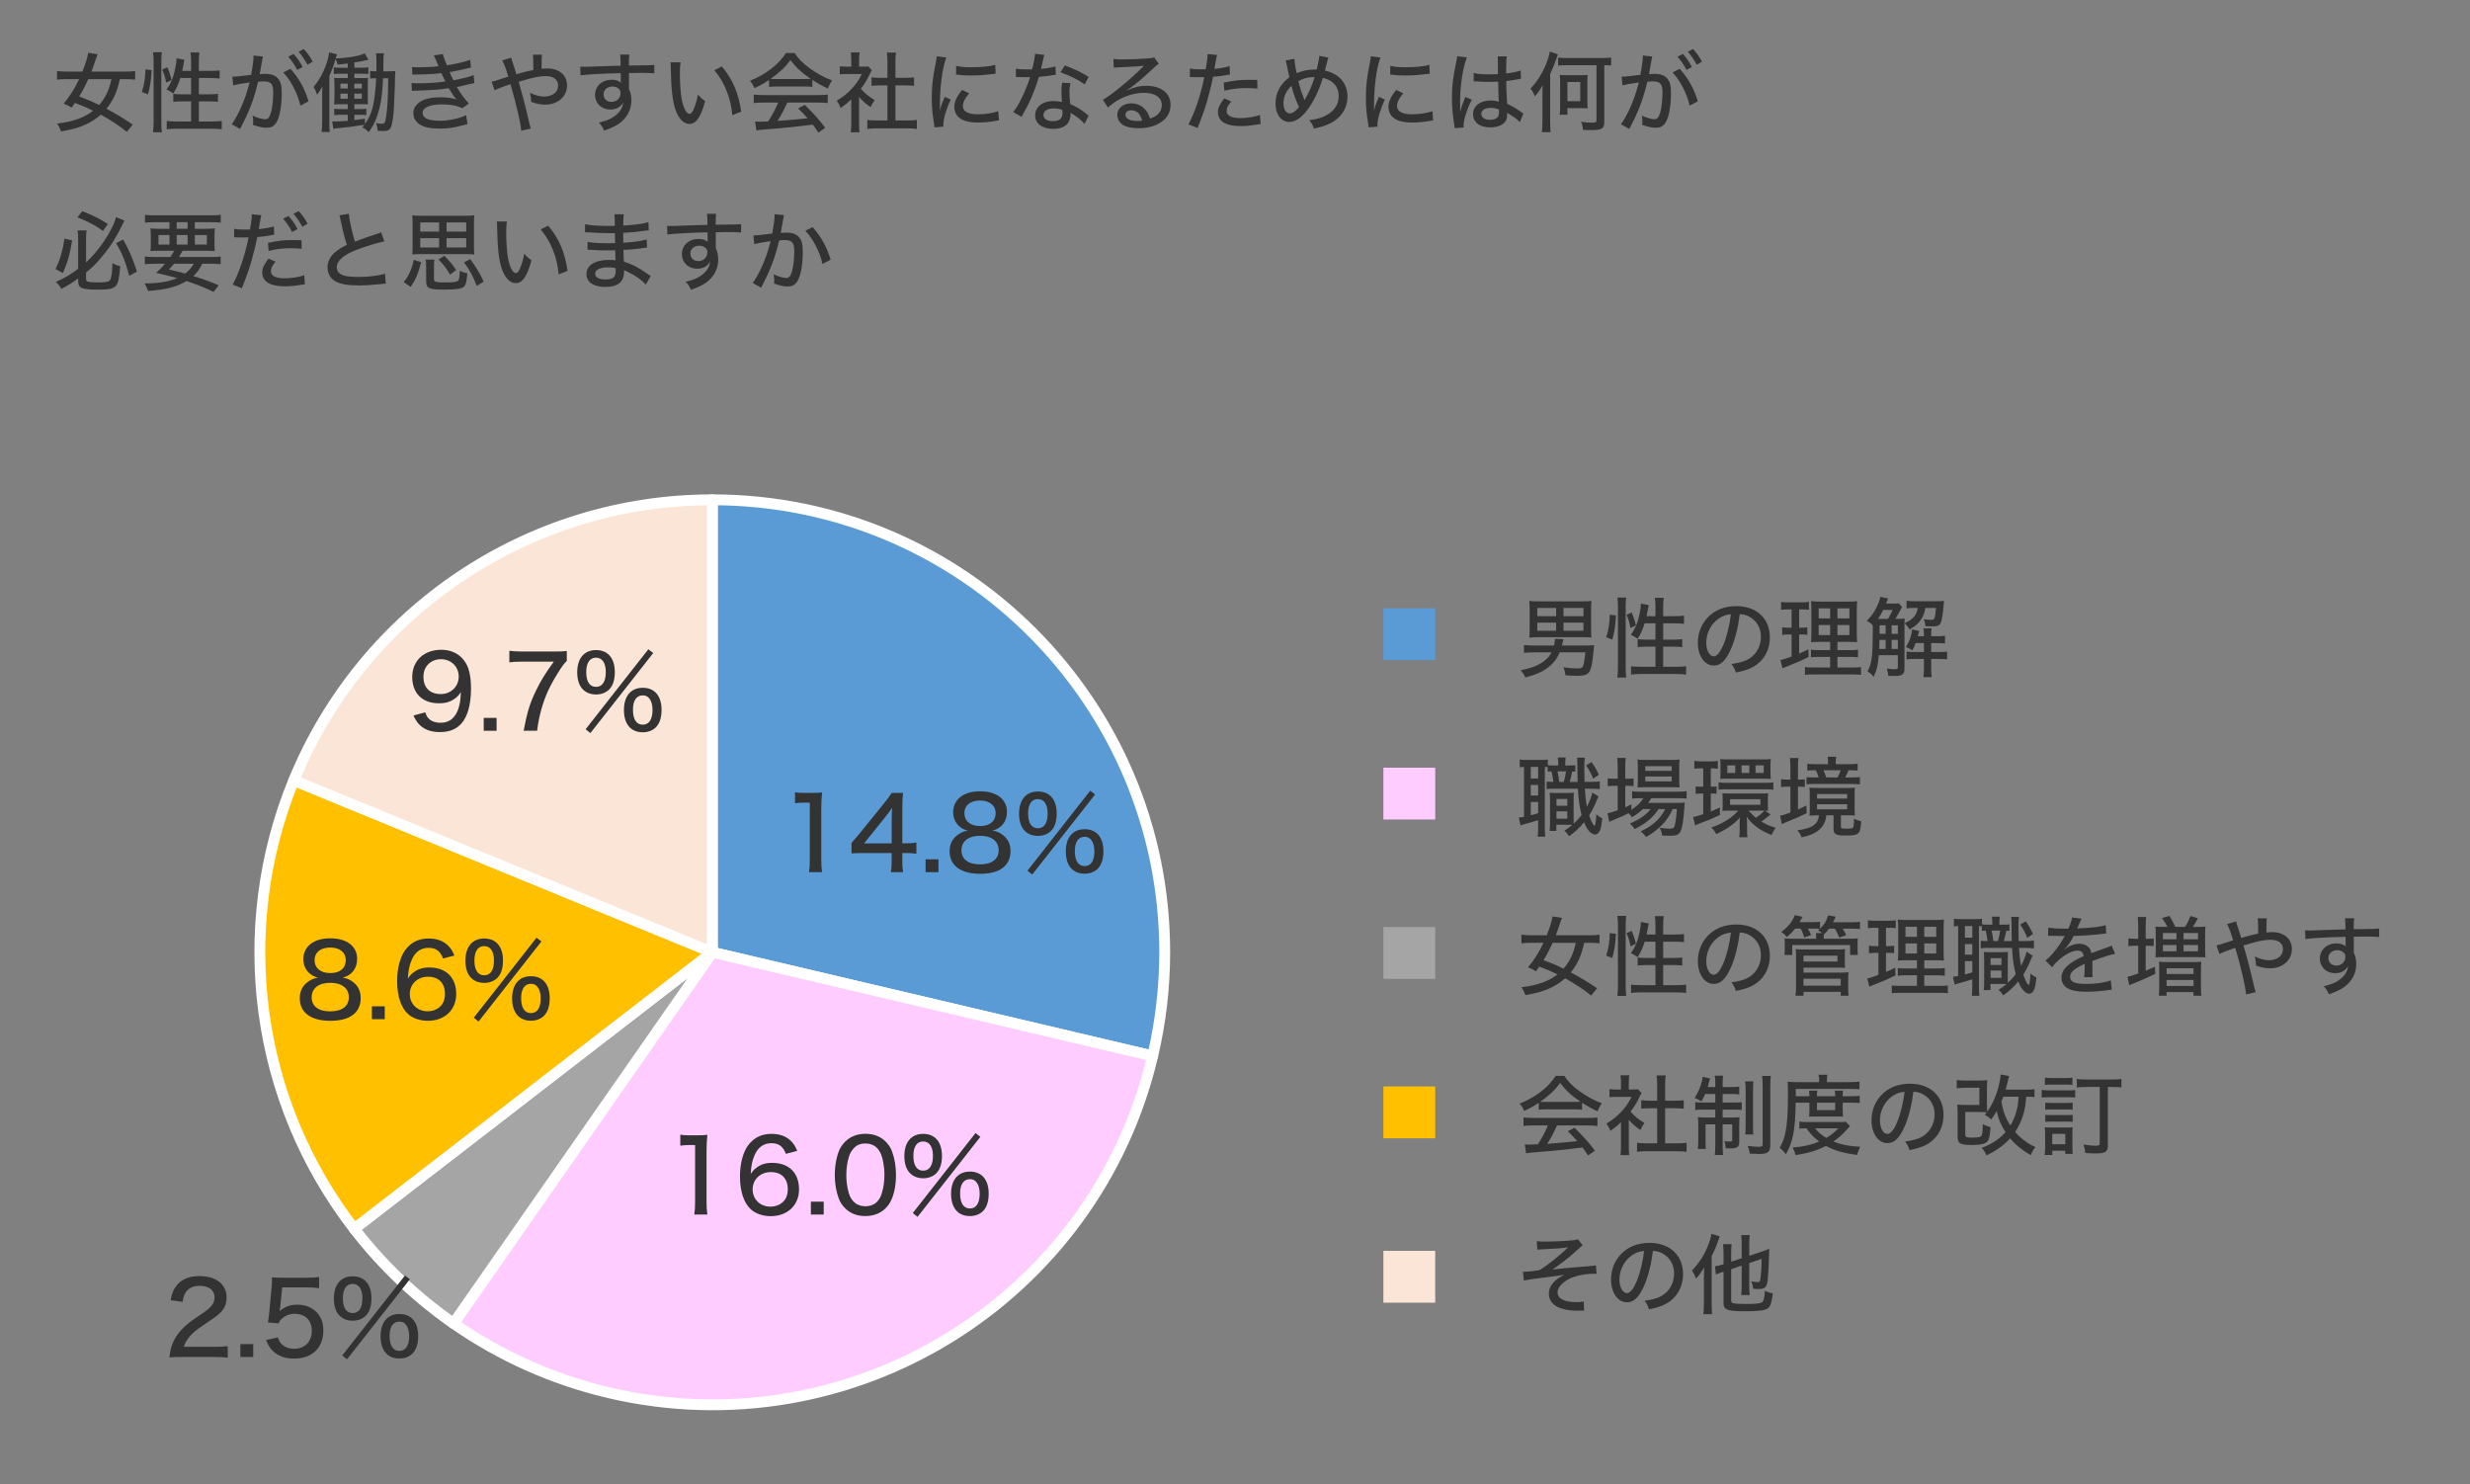 <?xml version="1.0" encoding="UTF-8"?>
<svg id="_レイヤー_2" data-name="レイヤー 2" xmlns="http://www.w3.org/2000/svg" width="341.364" height="205.124" viewBox="0 0 341.364 205.124">
  <rect x="0" y="0" width="341.364" height="205.124" fill="#808080" stroke="none"/>
  <defs>
    <style>
      .cls-1, .cls-2 {
        fill: none;
      }

      .cls-3, .cls-4, .cls-5, .cls-6, .cls-7 {
        fill-rule: evenodd;
      }

      .cls-3, .cls-8 {
        fill: #fbe5d6;
      }

      .cls-9, .cls-6 {
        fill: #a5a5a5;
      }

      .cls-2 {
        stroke: #fff;
        stroke-linejoin: round;
        stroke-width: 1.5px;
      }

      .cls-4, .cls-10 {
        fill: #fcf;
      }

      .cls-5, .cls-11 {
        fill: #ffc000;
      }

      .cls-12, .cls-7 {
        fill: #5b9bd5;
      }

      .cls-13 {
        fill: #333;
      }
    </style>
  </defs>
  <g id="_レイヤー_1-2" data-name="レイヤー 1">
    <g>
      <g>
        <path class="cls-13" d="M215.554,90.16c-.42.983-.983,1.667-1.883,2.291-.744.504-1.571.839-2.867,1.175-.155-.371-.312-.611-.636-1.007,1.296-.252,1.979-.48,2.735-.924.743-.443,1.187-.888,1.522-1.535h-2.423c-.623,0-.971.024-1.379.072v-1.092c.336.048.815.072,1.392.072h2.758c.084-.336.12-.624.12-.852v-.072l1.188.048q-.048.145-.132.516s-.072.276-.096.36h3.202c.432,0,.791-.013,1.259-.048-.023.203-.036.3-.06.587-.324,3.395-.492,3.646-2.411,3.646-.455,0-.839-.024-1.486-.072-.049-.384-.12-.672-.276-1.104.827.12,1.308.156,1.835.156.552,0,.72-.048.84-.264.12-.24.228-.792.348-1.955h-3.55ZM219.895,86.958c0,.516.013.779.049,1.151-.324-.036-.72-.048-1.14-.048h-6.201c-.455,0-.923.023-1.259.06.048-.336.06-.623.06-1.163v-2.698c0-.564-.012-.852-.048-1.212.336.048.66.061,1.188.061h6.2c.54,0,.864-.013,1.2-.061-.036.36-.049.647-.049,1.212v2.698ZM212.459,84.019v1.14h2.603v-1.14h-2.603ZM212.459,86.047v1.127h2.603v-1.127h-2.603ZM218.84,85.159v-1.14h-2.759v1.14h2.759ZM218.84,87.174v-1.127h-2.759v1.127h2.759Z"/>
        <path class="cls-13" d="M221.989,88.073c.336-1.115.468-1.931.492-3.13l.852.119c-.072,1.38-.204,2.291-.504,3.335l-.84-.324ZM223.524,93.638c.061-.408.084-.948.084-1.464v-8.348c0-.491-.023-.839-.084-1.247h1.224c-.048.396-.072.731-.072,1.247v8.42c0,.575.024.972.072,1.392h-1.224ZM225.335,86.778c-.156-.84-.252-1.151-.54-1.812l.708-.312c.228.504.419,1.067.587,1.775l-.755.348ZM227.302,86.142c-.276.875-.504,1.367-.96,2.135-.396-.264-.407-.276-.947-.552.636-.888.983-1.739,1.235-3.059.108-.527.144-.863.144-1.247l1.092.204c-.036.12-.036.155-.072.359-.036.252-.144.779-.228,1.176h1.224v-1.296c0-.479-.024-.852-.084-1.247h1.235c-.061.372-.084.756-.084,1.247v1.296h1.595c.624,0,.983-.024,1.283-.072v1.127c-.396-.048-.852-.071-1.271-.071h-1.606v2.255h1.379c.576,0,.936-.024,1.26-.072v1.115c-.324-.048-.708-.072-1.271-.072h-1.367v2.783h1.799c.575,0,1.007-.024,1.367-.072v1.151c-.408-.06-.827-.084-1.367-.084h-4.869c-.528,0-.948.024-1.367.084v-1.151c.359.048.803.072,1.367.072h2.003v-2.783h-1.176c-.504,0-.972.024-1.283.072v-1.115c.336.048.647.072,1.151.072h1.308v-2.255h-1.487Z"/>
        <path class="cls-13" d="M239.218,89.704c-.696,1.583-1.428,2.279-2.363,2.279-1.271,0-2.206-1.331-2.206-3.154,0-1.283.455-2.495,1.295-3.418.983-1.08,2.362-1.644,4.03-1.644,2.794,0,4.629,1.715,4.629,4.306,0,2.003-1.056,3.61-2.854,4.354-.563.228-1.031.36-1.847.516-.18-.552-.288-.755-.612-1.175.936-.145,1.476-.276,1.991-.492,1.283-.552,2.087-1.811,2.087-3.262,0-1.248-.588-2.243-1.643-2.807-.408-.216-.732-.3-1.284-.336-.216,1.787-.647,3.538-1.223,4.833ZM237.575,85.459c-1.091.731-1.763,2.015-1.763,3.382,0,1.044.456,1.871,1.031,1.871.432,0,.876-.527,1.344-1.619.468-1.104.875-2.782,1.031-4.21-.66.072-1.128.229-1.644.576Z"/>
        <path class="cls-13" d="M247.08,84.223c-.42,0-.624.012-.924.06v-1.104c.3.061.588.072,1.067.072h1.751c.456,0,.744-.024,1.031-.072v1.092c-.3-.036-.527-.048-.899-.048h-.455v2.53h.359c.324,0,.504-.012.768-.06v1.043c-.24-.036-.468-.048-.768-.048h-.359v2.639c.527-.228.707-.312,1.271-.588l.036,1.056c-1.079.54-1.475.707-3.382,1.463-.06.024-.12.061-.228.108l-.288-1.151c.407-.072.695-.168,1.547-.48v-3.046h-.491c-.349,0-.54.012-.816.06v-1.055c.288.048.456.06.84.06h.468v-2.53h-.527ZM252.933,90.784h-1.439c-.636,0-.911.012-1.211.06v-1.056c.288.048.552.061,1.211.061h1.439v-1.14h-1.176c-.768,0-1.139.012-1.463.048q.036-.275.048-1.451v-2.65c0-.792-.012-1.188-.06-1.571.432.048.804.06,1.595.06h3.238c.888,0,1.235-.012,1.547-.06-.035.348-.048.863-.048,1.583v2.507c0,.827.013,1.211.048,1.571-.384-.024-.659-.036-1.354-.036h-1.367v1.14h1.619c.623,0,.887-.013,1.223-.061v1.056c-.336-.048-.623-.06-1.211-.06h-1.631v1.463h2.051c.588,0,.899-.012,1.211-.06v1.079c-.372-.048-.659-.061-1.283-.061h-5.169c-.624,0-.899.013-1.296.061v-1.079c.324.048.588.06,1.188.06h2.291v-1.463ZM251.35,84.079v1.392h1.583v-1.392h-1.583ZM251.35,86.382v1.392h1.583v-1.392h-1.583ZM253.941,85.47h1.654v-1.392h-1.654v1.392ZM253.941,87.773h1.654v-1.392h-1.654v1.392Z"/>
        <path class="cls-13" d="M262.115,85.53c.516,0,.779-.012,1.127-.048-.023.288-.035.516-.035,1.008v5.961c0,.755-.312.971-1.403.971-.013,0-.288-.012-.84-.023-.024-.384-.084-.636-.216-1.008.504.061.84.097,1.067.097.384,0,.479-.061.479-.252v-1.691h-2.626c-.133,1.439-.276,2.039-.72,2.986-.384-.432-.48-.516-.852-.743.6-1.092.731-2.111.731-5.817v-.527c-.216-.264-.432-.432-.828-.647.636-.612,1.151-1.355,1.523-2.231.18-.443.288-.743.348-1.079l1.08.228c-.048.084-.072.132-.12.265-.061.167-.072.18-.168.432h1.079c.372,0,.516-.013.66-.036l.479.527c-.12.168-.156.24-.396.708-.145.252-.336.611-.528.923h.156ZM260.927,85.53c.24-.396.432-.768.647-1.235h-1.307c-.265.528-.42.804-.72,1.235h1.379ZM260.603,89.68v-1.248h-.851c-.013.192-.013.336-.013.433q0,.396-.023.815h.887ZM259.764,86.418v1.176h.839v-1.176h-.839ZM262.294,86.418h-.863v1.176h.863v-1.176ZM262.294,88.432h-.863v1.248h.863v-1.248ZM264.585,84.019c-.492,0-.815.024-1.092.06v-1.055c.324.048.66.071,1.235.071h2.866c.468,0,.78-.012,1.08-.048-.013.132-.024.168-.036.348-.096,1.332-.252,2.303-.42,2.687-.18.372-.456.492-1.163.492-.252,0-.3,0-.96-.036-.023-.372-.071-.575-.228-.972.359.061.756.097.972.097.348,0,.455-.061.516-.276.107-.312.144-.588.204-1.367h-1.464c-.132.72-.239,1.02-.539,1.499-.384.624-.744.947-1.644,1.476-.156-.288-.348-.54-.684-.852.744-.372,1.14-.672,1.415-1.056.216-.3.3-.552.396-1.067h-.456ZM264.753,88.877c-.145.384-.229.563-.456,1.008-.407-.265-.611-.372-.899-.468.42-.66.611-1.116.768-1.848.06-.3.084-.455.084-.588l.995.217q-.155.563-.203.731h.852v-.181c0-.359-.024-.635-.072-.911h1.127c-.036.3-.048.588-.048.911v.181h.815c.563,0,.84-.013,1.092-.072v1.067c-.288-.036-.611-.048-1.092-.048h-.815v1.235h1.056c.491,0,.791-.012,1.14-.061v1.067c-.3-.035-.576-.048-1.116-.048h-1.079v1.38c0,.491.024.791.072,1.127h-1.151c.048-.359.072-.636.072-1.127v-1.38h-1.332c-.455,0-.707.013-1.067.061v-1.08c.336.049.612.061,1.08.061h1.319v-1.235h-1.14Z"/>
        <path class="cls-13" d="M213.922,105.744c.265.035.456.048.804.048h.624v-.108c0-.491-.012-.72-.061-.995h1.092c-.048.275-.06.516-.06.995v.108h.503c.468,0,.672-.013.888-.048v.899c-.264-.024-.275-.024-.432-.024-.084.479-.216,1.008-.348,1.439h1.104c-.012-.576-.036-1.439-.036-2.519,0-.42-.012-.552-.048-.828h1.079c-.06.396-.071.612-.071,1.439,0,.479.012,1.319.023,1.907h.779c.708,0,.948-.012,1.332-.072v1.079c-.408-.048-.684-.06-1.332-.06h-.731c.061.947.156,1.847.288,2.495.348-.672.659-1.487.756-1.968l.839.54c-.084.168-.155.324-.312.708-.24.611-.611,1.343-.972,1.906.108.324.192.528.312.815.191.408.239.48.443.648.108-.216.12-.3.156-.636.048-.372.06-.563.071-.972.288.252.552.432.828.563-.096.899-.18,1.355-.336,1.703s-.396.528-.672.528c-.264,0-.623-.229-.888-.564-.228-.3-.407-.611-.623-1.127-.672.815-1.188,1.283-2.063,1.919-.264-.396-.359-.504-.659-.756.552-.359.756-.516,1.115-.815-.191-.012-.443-.012-.743-.012h-1.476v.852h-.936c.048-.372.06-.636.06-1.08v-3.105c0-.504-.012-.696-.048-1.092.216.024.372.036.804.036h1.728c.371,0,.539-.012.815-.036-.036.264-.036.491-.036,1.104v3.178c.42-.384.708-.695,1.104-1.211-.288-1.044-.42-1.991-.516-3.622h-3.694c-.191,0-.348.012-.624.06v-1.043c.181.024.384.036.612.036h.323c-.096-.696-.119-.84-.264-1.451-.252.012-.336.012-.527.036v-.636c-.18-.013-.24-.013-.396-.013v8.384c0,.6.012.911.06,1.247h-1.043c.035-.323.06-.684.06-1.271v-1.007c-.756.239-1.056.336-2.015.588-.132.035-.252.071-.408.144l-.252-1.079c.145-.013.396-.048.72-.108v-6.908c-.264.012-.42.024-.588.061v-1.08c.24.048.504.061.948.061h1.979c.468,0,.708-.013.959-.061v.78ZM211.56,107.591h1.02v-1.607h-1.02v1.607ZM211.56,109.941h1.02v-1.463h-1.02v1.463ZM211.56,112.676c.324-.084.516-.132,1.02-.288v-1.559h-1.02v1.847ZM215.11,111.356h1.499v-.936h-1.499v.936ZM215.11,113.143h1.499v-1.008h-1.499v1.008ZM216.118,108.058c.144-.468.228-.863.312-1.451h-1.175c.107.479.18.983.239,1.451h.624ZM219.955,105.324c.443.6.659.983,1.008,1.763l-.792.527c-.276-.731-.516-1.175-.972-1.835l.756-.455Z"/>
        <path class="cls-13" d="M227.05,111.812c-.468.456-.899.779-1.523,1.14-.12-.204-.18-.288-.432-.564-.396.204-1.535.708-2.003.888-.324.132-.624.264-.695.3l-.229-1.188c.468-.084.636-.132,1.403-.407v-3.383h-.42c-.359,0-.659.024-.959.061v-1.092c.3.048.575.061.983.061h.396v-1.56c0-.588-.023-.959-.071-1.319h1.187c-.06.384-.071.72-.071,1.331v1.548h.239c.433,0,.684-.013.912-.048v1.067c-.336-.036-.576-.049-.899-.049h-.252v2.975c.348-.155.479-.216.852-.407l-.013.743c.768-.479,1.319-.995,1.668-1.595h-.456c-.504,0-.852.023-1.104.06v-1.02c.264.048.563.061,1.115.061h5.193c.575,0,.936-.024,1.224-.072v1.02c-.3-.036-.696-.048-1.224-.048h-3.658c-.144.252-.216.348-.432.647h3.886c.576,0,.84-.012,1.176-.048-.036.191-.036.228-.061.72-.096,1.619-.287,2.83-.539,3.286-.24.443-.588.587-1.476.587-.324,0-.672-.012-1.056-.035-.048-.433-.132-.684-.336-1.067.588.084,1.032.119,1.416.119.335,0,.516-.071.587-.216.156-.348.3-1.307.372-2.494h-.588c-.312.707-.695,1.331-1.151,1.858-.371.42-1.02,1.008-1.511,1.367-.3.217-.527.36-1.02.636-.264-.371-.359-.479-.743-.768,1.019-.491,1.511-.815,2.158-1.403.504-.467.924-1.031,1.235-1.69h-.911c-.72,1.14-1.775,2.015-3.311,2.771-.18-.3-.336-.492-.659-.768,1.331-.552,2.314-1.235,2.878-2.003h-1.079ZM227.398,108.79c-.468,0-.827.012-1.092.048.024-.324.049-.659.049-1.127v-1.667c0-.528-.013-.72-.049-1.08.36.048.648.061,1.188.061h3.358c.576,0,.924-.013,1.271-.061-.048.336-.048.563-.048,1.151v1.596c0,.527.012.875.048,1.115-.264-.024-.612-.036-1.092-.036h-3.634ZM227.386,106.535h3.646v-.647h-3.646v.647ZM227.386,107.986h3.646v-.672h-3.646v.672Z"/>
        <path class="cls-13" d="M235.068,106.187c-.407,0-.635.012-.899.06v-1.091c.3.06.564.071,1.02.071h1.188c.456,0,.731-.023,1.031-.071v1.091c-.275-.048-.491-.06-.815-.06h-.155v2.543c.396,0,.516,0,.803-.049v1.02c-.3-.036-.443-.036-.803-.036v2.483c.455-.181.659-.276,1.259-.552v1.043c-1.115.516-1.775.792-2.794,1.164-.204.071-.468.18-.624.264l-.288-1.164c.252-.023.672-.132,1.403-.384v-2.854h-.228c-.336,0-.552.013-.815.049v-1.032c.252.036.468.049.827.049h.216v-2.543h-.324ZM244.711,112.555c-.192.168-1.044.828-1.283.983.695.42,1.175.636,1.967.852-.192.276-.384.624-.564,1.008-.959-.384-1.547-.708-2.17-1.199-.552-.432-.864-.756-1.26-1.331.036.455.048.635.048,1.007v.792c0,.479.012.743.061,1.043h-1.14c.036-.288.06-.563.06-1.091v-.696c0-.155.012-.527.012-.6q.024-.252.036-.359c-.768.888-1.751,1.583-3.286,2.314-.191-.372-.371-.611-.684-.911.96-.336,1.523-.612,2.195-1.044.659-.42,1.115-.815,1.522-1.295h-1.235c-.384,0-.791.012-.947.036.024-.18.036-.42.036-.744v-.936c0-.312-.012-.527-.036-.755.288.023.6.035.983.035h4.306c.444,0,.768-.012,1.031-.035-.023.216-.035.443-.035.755v.96c0,.312.012.527.035.72-.155-.024-.216-.024-.443-.024l.792.516ZM237.515,108.118c.359.061.647.072,1.151.072h5.277c.468,0,.791-.012,1.139-.061v1.008c-.359-.048-.671-.06-1.127-.06h-5.301c-.468,0-.804.012-1.14.06v-1.02ZM237.779,105.744c0-.408-.012-.601-.048-.84.275.036.563.048.959.048h5.073c.336,0,.72-.024.972-.048-.036.312-.048.527-.048.84v1.091c0,.288.012.563.048.815-.264-.023-.527-.036-.936-.036h-5.109c-.407,0-.659.013-.947.036.024-.216.036-.396.036-.839v-1.067ZM239.818,105.779h-1.092v1.044h1.092v-1.044ZM239.098,111.224h4.197v-.768h-4.197v.768ZM241.76,105.779h-1.067v1.044h1.067v-1.044ZM241.653,112.028c.42.468.659.695,1.02.995.563-.384.972-.743,1.151-.995h-2.171ZM243.751,105.779h-1.127v1.044h1.127v-1.044Z"/>
        <path class="cls-13" d="M247.44,106.079c0-.563-.023-.947-.071-1.319h1.187c-.06.36-.071.708-.071,1.332v1.654h.06c.42,0,.6-.012.888-.035v1.055c-.276-.035-.516-.048-.876-.048h-.071v3.154c.359-.155.527-.239,1.163-.552l.048,1.067c-.863.42-1.571.731-2.914,1.271-.204.084-.36.156-.528.24l-.239-1.164c.312-.048.695-.167,1.427-.443v-3.574h-.323c-.349,0-.636.013-.972.061v-1.092c.323.048.6.06.995.06h.3v-1.667ZM251.098,112.676c-.359,0-.636.012-1.031.036.036-.228.048-.432.048-.863v-2.051c0-.408-.012-.684-.048-.936.288.023.611.035,1.151.035h4.018c.527,0,.804-.012,1.127-.035-.035.252-.048.503-.048.947v1.967c0,.42.013.684.048.936-.3-.024-.527-.036-.995-.036h-.947v1.571c0,.24.096.275.888.275.527,0,.731-.048.804-.168.071-.132.119-.563.132-1.223.359.204.539.264.983.371-.072,1.08-.168,1.439-.456,1.68-.264.228-.624.288-1.595.288-.924,0-1.224-.036-1.487-.216-.204-.12-.288-.324-.288-.648v-1.931h-.995c-.061.468-.084.552-.168.804-.24.695-.731,1.247-1.476,1.643-.491.265-.936.408-1.775.601-.167-.433-.3-.648-.587-.972,2.062-.276,2.854-.828,2.998-2.075h-.3ZM255.476,105.611c.527,0,.911-.023,1.259-.06v.947c-.384-.036-.707-.048-1.259-.048-.181.432-.3.684-.468.995h.827c.636,0,.852-.012,1.211-.06v1.02c-.396-.048-.684-.06-1.247-.06h-5.013c-.552,0-.744.012-1.115.035v-.983c.359.036.587.048,1.091.048h.588c-.12-.396-.216-.635-.396-.995h-.156c-.456,0-.72.012-1.02.048v-.947c.359.048.695.06,1.247.06h1.619v-.287c0-.3-.023-.516-.06-.744h1.188c-.048.252-.061.42-.061.744v.287h1.764ZM251.122,110.361h4.161v-.624h-4.161v.624ZM251.122,111.848h4.161v-.696h-4.161v.696ZM253.941,107.446c.216-.396.3-.575.455-.995h-2.387c.132.264.265.636.384.995h1.548Z"/>
        <path class="cls-13" d="M219.908,137.59c-.96-.791-2.207-1.619-3.599-2.387-.623.564-1.307,1.008-2.122,1.38-.983.443-1.751.659-3.37.936-.192-.516-.265-.66-.552-1.08,1.307-.168,1.954-.312,2.95-.659.756-.276,1.403-.636,2.039-1.115-.983-.479-1.032-.504-2.519-1.08-.133.192-.204.301-.456.648-.396-.252-.66-.384-1.104-.54.863-1.043,1.476-2.003,2.146-3.395h-1.715c-.552,0-.972.024-1.343.072v-1.199c.371.06.803.084,1.343.084h2.159c.42-1.044.72-1.991.804-2.603l1.307.204c-.107.264-.191.479-.312.852-.156.479-.359,1.079-.54,1.547h4.689c.576,0,.96-.024,1.344-.084v1.199c-.384-.048-.792-.072-1.319-.072h-.792c-.407,1.812-.911,2.927-1.858,4.09,1.343.708,2.519,1.428,3.634,2.195l-.815,1.007ZM214.582,130.298c-.468,1.02-.84,1.716-1.26,2.399,1.199.443,1.739.671,2.759,1.175.888-1.031,1.355-2.015,1.703-3.574h-3.202Z"/>
        <path class="cls-13" d="M221.989,132.073c.336-1.115.468-1.931.492-3.13l.852.119c-.072,1.38-.204,2.291-.504,3.335l-.84-.324ZM223.524,137.638c.061-.408.084-.948.084-1.464v-8.348c0-.491-.023-.839-.084-1.247h1.224c-.048.396-.072.731-.072,1.247v8.42c0,.575.024.972.072,1.392h-1.224ZM225.335,130.778c-.156-.84-.252-1.151-.54-1.812l.708-.312c.228.504.419,1.067.587,1.775l-.755.348ZM227.302,130.142c-.276.875-.504,1.367-.96,2.135-.396-.264-.407-.276-.947-.552.636-.888.983-1.739,1.235-3.059.108-.527.144-.863.144-1.247l1.092.204c-.036.12-.036.155-.072.359-.036.252-.144.779-.228,1.176h1.224v-1.296c0-.479-.024-.852-.084-1.247h1.235c-.061.372-.084.756-.084,1.247v1.296h1.595c.624,0,.983-.024,1.283-.072v1.127c-.396-.048-.852-.071-1.271-.071h-1.606v2.255h1.379c.576,0,.936-.024,1.26-.072v1.115c-.324-.048-.708-.072-1.271-.072h-1.367v2.783h1.799c.575,0,1.007-.024,1.367-.072v1.151c-.408-.06-.827-.084-1.367-.084h-4.869c-.528,0-.948.024-1.367.084v-1.151c.359.048.803.072,1.367.072h2.003v-2.783h-1.176c-.504,0-.972.024-1.283.072v-1.115c.336.048.647.072,1.151.072h1.308v-2.255h-1.487Z"/>
        <path class="cls-13" d="M239.218,133.704c-.696,1.583-1.428,2.279-2.363,2.279-1.271,0-2.206-1.331-2.206-3.154,0-1.283.455-2.495,1.295-3.418.983-1.08,2.362-1.644,4.03-1.644,2.794,0,4.629,1.715,4.629,4.306,0,2.003-1.056,3.61-2.854,4.354-.563.228-1.031.36-1.847.516-.18-.552-.288-.755-.612-1.175.936-.145,1.476-.276,1.991-.492,1.283-.552,2.087-1.811,2.087-3.262,0-1.248-.588-2.243-1.643-2.807-.408-.216-.732-.3-1.284-.336-.216,1.787-.647,3.538-1.223,4.833ZM237.575,129.459c-1.091.731-1.763,2.015-1.763,3.382,0,1.044.456,1.871,1.031,1.871.432,0,.876-.527,1.344-1.619.468-1.104.875-2.782,1.031-4.21-.66.072-1.128.229-1.644.576Z"/>
        <path class="cls-13" d="M248.1,128.331c-.384.48-.66.756-1.151,1.176-.288-.36-.336-.396-.768-.72.911-.636,1.547-1.427,1.871-2.314l1.067.239c-.181.348-.252.468-.408.731h1.787c.516,0,.768-.012,1.043-.06v.972c.576-.552.924-1.14,1.116-1.859l1.043.192c-.132.3-.156.359-.372.768h2.591c.563,0,.792-.013,1.14-.072v1.02c-.324-.048-.588-.06-1.092-.06h-1.307c.239.371.348.575.503.887l-.983.336c-.168-.468-.336-.804-.588-1.223h-.803c-.216.287-.372.468-.732.815,0,.168-.012.252-.012.407v.168h3.454c.647,0,.852-.012,1.26-.048-.036.24-.036.384-.036.756v.743c0,.372.012.563.048.792h-1.079v-1.38h-8v1.38h-1.079c.036-.24.048-.444.048-.779v-.744c0-.348-.012-.516-.048-.768.384.036.575.048,1.235.048h3.154v-.168c0-.264,0-.396-.036-.611h.875c-.287-.216-.359-.252-.575-.372.12-.096.168-.132.252-.204-.276-.035-.396-.048-.815-.048h-.852c.18.3.312.552.455.888l-.959.348c-.144-.504-.252-.791-.492-1.235h-.755ZM248.148,137.614c.048-.432.071-.756.071-1.283v-4.33c0-.384-.012-.563-.048-.827.349.036.648.048,1.092.048h4.63c.467,0,.755-.012,1.103-.048-.023.216-.035.479-.035.827v.852c0,.432,0,.636.035.912-.3-.024-.623-.036-1.067-.036h-4.677v.684h5.192c.468,0,.756-.012,1.032-.048-.036.3-.048.611-.048,1.031v1.115c0,.42.012.768.06,1.104h-1.092v-.54h-5.145v.54h-1.104ZM249.251,132.888h4.689v-.815h-4.689v.815ZM249.251,136.222h5.145v-.959h-5.145v.959Z"/>
        <path class="cls-13" d="M259.08,128.223c-.42,0-.624.012-.924.06v-1.104c.3.061.588.072,1.067.072h1.751c.456,0,.744-.024,1.031-.072v1.092c-.3-.036-.527-.048-.899-.048h-.455v2.53h.359c.324,0,.504-.012.768-.06v1.043c-.24-.036-.468-.048-.768-.048h-.359v2.639c.527-.228.707-.312,1.271-.588l.036,1.056c-1.079.54-1.475.707-3.382,1.463-.06.024-.12.061-.228.108l-.288-1.151c.407-.072.695-.168,1.547-.48v-3.046h-.491c-.349,0-.54.012-.816.06v-1.055c.288.048.456.06.84.06h.468v-2.53h-.527ZM264.933,134.784h-1.439c-.636,0-.911.012-1.211.06v-1.056c.288.048.552.061,1.211.061h1.439v-1.14h-1.176c-.768,0-1.139.012-1.463.048q.036-.275.048-1.451v-2.65c0-.792-.012-1.188-.06-1.571.432.048.804.06,1.595.06h3.238c.888,0,1.235-.012,1.547-.06-.035.348-.048.863-.048,1.583v2.507c0,.827.013,1.211.048,1.571-.384-.024-.659-.036-1.354-.036h-1.367v1.14h1.619c.623,0,.887-.013,1.223-.061v1.056c-.336-.048-.623-.06-1.211-.06h-1.631v1.463h2.051c.588,0,.899-.012,1.211-.06v1.079c-.372-.048-.659-.061-1.283-.061h-5.169c-.624,0-.899.013-1.296.061v-1.079c.324.048.588.06,1.188.06h2.291v-1.463ZM263.35,128.079v1.392h1.583v-1.392h-1.583ZM263.35,130.382v1.392h1.583v-1.392h-1.583ZM265.941,129.47h1.654v-1.392h-1.654v1.392ZM265.941,131.773h1.654v-1.392h-1.654v1.392Z"/>
        <path class="cls-13" d="M273.922,127.744c.265.035.456.048.804.048h.624v-.108c0-.491-.012-.72-.061-.995h1.092c-.048.275-.06.516-.06.995v.108h.503c.468,0,.672-.013.888-.048v.899c-.264-.024-.275-.024-.432-.024-.084.479-.216,1.008-.348,1.439h1.104c-.012-.576-.036-1.439-.036-2.519,0-.42-.012-.552-.048-.828h1.079c-.06.396-.071.612-.071,1.439,0,.479.012,1.319.023,1.907h.779c.708,0,.948-.012,1.332-.072v1.079c-.408-.048-.684-.06-1.332-.06h-.731c.061.947.156,1.847.288,2.495.348-.672.659-1.487.756-1.968l.839.54c-.084.168-.155.324-.312.708-.24.611-.611,1.343-.972,1.906.108.324.192.528.312.815.191.408.239.48.443.648.108-.216.12-.3.156-.636.048-.372.06-.563.071-.972.288.252.552.432.828.563-.096.899-.18,1.355-.336,1.703s-.396.528-.672.528c-.264,0-.623-.229-.888-.564-.228-.3-.407-.611-.623-1.127-.672.815-1.188,1.283-2.063,1.919-.264-.396-.359-.504-.659-.756.552-.359.756-.516,1.115-.815-.191-.012-.443-.012-.743-.012h-1.476v.852h-.936c.048-.372.06-.636.06-1.08v-3.105c0-.504-.012-.696-.048-1.092.216.024.372.036.804.036h1.728c.371,0,.539-.012.815-.036-.036.264-.036.491-.036,1.104v3.178c.42-.384.708-.695,1.104-1.211-.288-1.044-.42-1.991-.516-3.622h-3.694c-.191,0-.348.012-.624.06v-1.043c.181.024.384.036.612.036h.323c-.096-.696-.119-.84-.264-1.451-.252.012-.336.012-.527.036v-.636c-.18-.013-.24-.013-.396-.013v8.384c0,.6.012.911.06,1.247h-1.043c.035-.323.06-.684.06-1.271v-1.007c-.756.239-1.056.336-2.015.588-.132.035-.252.071-.408.144l-.252-1.079c.145-.013.396-.048.72-.108v-6.908c-.264.012-.42.024-.588.061v-1.08c.24.048.504.061.948.061h1.979c.468,0,.708-.013.959-.061v.78ZM271.56,129.591h1.02v-1.607h-1.02v1.607ZM271.56,131.941h1.02v-1.463h-1.02v1.463ZM271.56,134.676c.324-.084.516-.132,1.02-.288v-1.559h-1.02v1.847ZM275.11,133.356h1.499v-.936h-1.499v.936ZM275.11,135.143h1.499v-1.008h-1.499v1.008ZM276.118,130.058c.144-.468.228-.863.312-1.451h-1.175c.107.479.18.983.239,1.451h.624ZM279.955,127.324c.443.6.659.983,1.008,1.763l-.792.527c-.276-.731-.516-1.175-.972-1.835l.756-.455Z"/>
        <path class="cls-13" d="M285.851,128.343c.336-.744.479-1.164.516-1.548l1.319.168c-.072.108-.096.156-.145.276q-.132.312-.371.875c-.036.072-.072.156-.097.204q.036,0,.097-.012h.06c.06,0,.276-.013.6-.036,1.283-.048,2.555-.216,3.19-.408l.072,1.14q-.265.024-.936.108c-.84.107-2.387.216-3.562.239-.42.815-.791,1.355-1.295,1.871l.012.024q.084-.072.252-.192c.527-.407,1.176-.623,1.823-.623.455,0,.888.144,1.163.384.264.228.408.479.492.911.971-.36,1.619-.6,1.942-.708.611-.203.66-.228.852-.348l.492,1.151c-.672.12-1.476.372-3.154.995q.012.433.012.648v.563c-.012.204-.012.336-.012.42,0,.228.012.407.035.588l-1.163.023c.036-.24.072-.911.072-1.559v-.288c-1.476.672-2.015,1.151-2.015,1.787,0,.72.623.983,2.303.983,1.259,0,2.566-.192,3.322-.492l.119,1.296c-.203.012-.264.012-.527.06-.888.132-2.015.216-2.986.216-1.211,0-2.003-.144-2.591-.479-.527-.3-.839-.84-.839-1.476,0-1.115.995-2.074,3.07-2.962-.061-.516-.324-.768-.816-.768-.719,0-1.606.432-2.555,1.247-.479.408-.755.708-.983,1.056l-.923-.924c.563-.42,1.283-1.247,1.931-2.183.144-.228.396-.636.743-1.212h-.203l-1.164-.012c-.3-.012-.527-.023-.695-.023h-.072c-.035,0-.096,0-.18.012l.024-1.14c.6.108,1.247.145,2.339.145h.432Z"/>
        <path class="cls-13" d="M295.512,128.055c0-.576-.024-.983-.072-1.319h1.176c-.048.348-.072.72-.072,1.319v1.69h.192c.407,0,.635-.012.911-.048v1.056c-.348-.036-.611-.048-.911-.048h-.192v3.454c.552-.228.744-.312,1.271-.552l.06.983c-.888.432-2.158.995-3.37,1.463-.06.024-.107.049-.239.108l-.24-1.176c.24-.023.576-.132,1.487-.443v-3.838h-.348c-.36,0-.672.024-1.008.06v-1.079c.312.036.636.06,1.031.06h.324v-1.69ZM299.554,128.103c-.216-.432-.42-.756-.768-1.224l1.043-.3c.312.504.611,1.067.815,1.523h1.331c.301-.456.492-.84.756-1.511l1.031.312c-.287.575-.468.863-.707,1.199h.672c.455,0,.803-.012,1.079-.048-.036.264-.048.6-.048,1.056v2.158c0,.468.012.779.048,1.044-.3-.024-.516-.036-1.067-.036h-4.785c-.576,0-.792.012-1.056.036.023-.24.036-.492.036-1.008v-2.23c0-.492-.013-.647-.036-1.02.275.036.611.048,1.067.048h.588ZM298.414,133.776c0-.443-.012-.636-.036-.863.324.036.576.048,1.067.048h3.706c.504,0,.815-.012,1.079-.048-.035.287-.048.527-.048.983v2.507c0,.611.013.899.061,1.211h-1.092v-.504h-3.718v.504h-1.079c.048-.324.06-.6.06-1.211v-2.627ZM298.918,129.806h1.883v-.863h-1.883v.863ZM298.918,131.473h1.883v-.876h-1.883v.876ZM299.434,134.603h3.718v-.791h-3.718v.791ZM299.434,136.259h3.718v-.827h-3.718v.827ZM301.773,129.806h2.003v-.863h-2.003v.863ZM301.773,131.473h2.003v-.876h-2.003v.876Z"/>
        <path class="cls-13" d="M309.047,127.336c.06.288.096.42.228.804.264.804.324.972.468,1.487q.108-.036.624-.181c.432-.132,1.188-.312,1.727-.419,0-.145,0-.372-.012-.684,0-1.02-.012-1.116-.06-1.428h1.271c-.06.372-.06.576-.06,1.955.312-.036.54-.048.792-.048,1.631,0,2.722.936,2.722,2.339,0,1.547-1.271,2.662-3.021,2.662-.636,0-1.284-.132-1.943-.384,0-.468-.024-.636-.156-1.259.672.348,1.367.527,1.991.527.504,0,.995-.156,1.355-.42.348-.252.539-.647.539-1.104,0-.827-.635-1.307-1.727-1.307-.876,0-1.703.18-3.729.791.611,2.111.839,2.963,1.522,5.889.061.252.084.336.18.563l-1.343.3c-.06-.971-.695-3.718-1.487-6.428q-.144.06-.791.275c-.624.216-1.104.42-1.403.576l-.408-1.188c.336-.061.443-.096,1.079-.312.42-.145.864-.288,1.224-.396-.359-1.163-.611-1.847-.84-2.242l1.26-.372Z"/>
        <path class="cls-13" d="M318.577,128.571c.252.023.348.023.54.023.335,0,.815-.012,2.146-.071q.779-.024,2.891-.084c-.013-1.02-.024-1.235-.072-1.535h1.271c-.048.359-.061.575-.061,1.511,2.184-.012,3.095-.036,3.515-.084v1.164c-.432-.049-.995-.061-2.015-.061-.324,0-.528,0-1.487.024v2.206c.239.517.336.984.336,1.584,0,1.283-.612,2.41-1.703,3.189-.48.336-1.02.6-2.063.972-.275-.575-.384-.731-.731-1.115.995-.228,1.476-.42,2.027-.779.839-.563,1.271-1.212,1.343-2.027-.323.647-.959,1.008-1.787,1.008-1.211,0-2.11-.852-2.11-2.015,0-1.224.959-2.1,2.303-2.1.552,0,.983.145,1.271.408q0-.048-.013-.156v-.516l-.012-.647c-1.907.024-4.797.18-5.553.3l-.036-1.199ZM321.79,132.384c0,.624.444,1.056,1.092,1.056.731,0,1.259-.504,1.259-1.211,0-.264-.071-.444-.239-.588-.216-.216-.528-.324-.888-.324-.695,0-1.224.456-1.224,1.067Z"/>
        <path class="cls-13" d="M212.663,152.406c-.708.479-1.212.768-2.015,1.127-.168-.407-.36-.707-.624-1.007,2.23-.912,3.934-2.219,4.978-3.838h1.188c.6.863,1.103,1.379,2.015,2.051,1.043.768,2.087,1.343,3.178,1.739-.275.384-.455.743-.587,1.115-.78-.36-1.296-.636-2.147-1.199v.971c-.312-.035-.611-.048-1.056-.048h-3.945c-.336,0-.695.013-.983.048v-.959ZM211.944,155.536c-.611,0-1.008.024-1.392.072v-1.176c.384.049.816.072,1.392.072h7.436c.6,0,1.02-.023,1.392-.072v1.176c-.396-.048-.792-.072-1.392-.072h-4.197c-.456,1.032-.84,1.751-1.355,2.543q2.807-.216,4.162-.372c-.504-.563-.744-.815-1.308-1.367l.924-.491c1.391,1.391,2.074,2.158,2.818,3.178l-.947.66c-.384-.588-.528-.78-.768-1.104-1.991.264-4.27.491-6.057.623-.972.072-1.439.12-1.739.181l-.18-1.224c.264.012.503.024.671.024.097,0,.276-.013.552-.024q.108,0,.588-.024c.588-.899.995-1.679,1.379-2.603h-1.979ZM217.592,152.286c.349,0,.588-.012.84-.023-1.283-.876-2.039-1.571-2.807-2.603-.707.971-1.499,1.715-2.746,2.603.264.023.42.023.779.023h3.934Z"/>
        <path class="cls-13" d="M225.107,158.426c0,.563.013.876.061,1.212h-1.212c.048-.36.072-.684.072-1.224v-3.322c-.516.491-.804.731-1.476,1.199-.119-.359-.323-.731-.539-1.008.875-.527,1.475-1.007,2.135-1.727.575-.624.936-1.151,1.343-1.967h-2.062c-.42,0-.672.012-.995.048v-1.115c.323.036.563.048.947.048h.647v-1.056c0-.312-.024-.647-.072-.911h1.224c-.048.264-.072.552-.072.936v1.031h.576c.372,0,.539-.012.695-.036l.492.54c-.108.155-.168.287-.265.479-.396.84-.719,1.379-1.259,2.075.6.671,1.079,1.067,1.919,1.57-.24.324-.396.588-.552.972-.684-.455-1.104-.827-1.607-1.415v3.67ZM230.132,158.007h1.619c.611,0,.995-.023,1.344-.071v1.247c-.396-.061-.84-.084-1.344-.084h-4.174c-.516,0-.936.023-1.331.084v-1.247c.372.048.743.071,1.344.071h1.438v-4.845h-1.007c-.432,0-.815.023-1.188.06v-1.175c.323.048.659.071,1.188.071h1.007v-2.303c0-.455-.023-.743-.084-1.188h1.271c-.072.456-.084.708-.084,1.188v2.303h1.392c.539,0,.852-.023,1.175-.071v1.175c-.371-.036-.743-.06-1.175-.06h-1.392v4.845Z"/>
        <path class="cls-13" d="M235.656,151.195c-.191.455-.264.587-.504,1.019-.359-.216-.575-.335-.947-.491.492-.744.804-1.451.996-2.255.06-.264.096-.504.107-.636l1.031.204c-.036.096-.107.336-.144.491-.06.265-.12.492-.192.708h1.056v-.384c0-.588-.023-.852-.072-1.188h1.151c-.048.312-.06.552-.06,1.163v.408h1.115c.576,0,.863-.012,1.176-.06v1.079c-.324-.048-.624-.06-1.176-.06h-1.115v1.187h1.523c.468,0,.791-.012,1.115-.06v1.092c-.288-.049-.576-.061-1.14-.061h-1.499v1.092h1.224c.479,0,.755-.013,1.104-.048-.024.312-.036.563-.036,1.079v2.387c0,.659-.288.852-1.26.852q-.144,0-.611-.012c-.024-.408-.06-.648-.18-.972.203.023.479.036.659.036.348,0,.42-.036.42-.192v-2.183h-1.319v2.927c0,.659.012.959.06,1.307h-1.151c.049-.407.072-.72.072-1.319v-2.914h-1.343v2.194c0,.54.012.876.036,1.2h-1.104c.048-.312.06-.528.06-1.2v-2.086c0-.456-.012-.78-.048-1.116.384.048.684.061,1.151.061h1.247v-1.092h-1.583c-.54,0-.863.012-1.188.061v-1.092c.312.048.612.06,1.067.06h1.703v-1.187h-1.403ZM242.336,149.443c-.048.324-.06.648-.06,1.271v4.773c0,.756.012.996.048,1.308h-1.128c.048-.324.061-.54.061-1.308v-4.749c0-.647-.024-.96-.072-1.296h1.151ZM244.735,148.7c-.06.348-.072.72-.072,1.451v8.06c0,1.02-.323,1.271-1.618,1.271-.301,0-.517-.012-1.224-.048-.061-.468-.12-.696-.3-1.067.563.071,1.104.12,1.523.12.455,0,.563-.061.563-.36v-7.951c0-.72-.024-1.104-.084-1.476h1.211Z"/>
        <path class="cls-13" d="M248.171,152.394c-.071,3.85-.359,5.349-1.354,7.136-.288-.396-.492-.611-.852-.899.407-.744.611-1.283.779-2.075.264-1.295.359-2.65.359-5.541,0-.791-.012-1.151-.048-1.522.408.035.815.06,1.308.06h3.046v-.3c0-.275-.023-.479-.071-.72h1.211c-.048.216-.06.42-.06.731v.288h3.105c.66,0,1.044-.024,1.392-.072v1.056c-.396-.036-.695-.048-1.259-.048h-7.544v1.008h1.883v-.108c0-.264-.024-.479-.048-.659h1.139c-.048.348-.048.455-.048.635v.133h2.519v-.097c0-.228-.023-.455-.048-.671h1.14c-.036.191-.048.407-.048.684v.084h1.271c.503,0,.755-.013,1.079-.061v1.02c-.276-.048-.54-.06-1.079-.06h-1.271v1.188c0,.275.012.527.036.743-.229-.024-.324-.024-.78-.024h-3.058c-.48,0-.672,0-.852.024.023-.228.048-.504.048-.743v-1.188h-1.896ZM255.667,155.633c-.096.107-.132.144-.468.527-.527.6-1.127,1.127-1.811,1.595,1.091.444,2.255.672,3.706.732-.192.359-.324.684-.444,1.127-1.883-.252-3.154-.611-4.293-1.247-1.248.647-2.411.995-4.198,1.271-.096-.384-.18-.612-.42-1.044,1.548-.132,2.603-.372,3.683-.827-.756-.576-1.14-.96-1.764-1.835-.623.012-.695.012-.983.048v-.972c.288.048.624.06,1.247.06h4.258c.432,0,.647-.012.924-.035l.563.6ZM250.858,155.932c.36.491.84.899,1.548,1.331.72-.444,1.067-.708,1.667-1.331h-3.215ZM251.11,153.426h2.519v-1.031h-2.519v1.031Z"/>
        <path class="cls-13" d="M263.218,155.704c-.696,1.583-1.428,2.279-2.363,2.279-1.271,0-2.206-1.331-2.206-3.154,0-1.283.455-2.495,1.295-3.418.983-1.08,2.362-1.644,4.03-1.644,2.794,0,4.629,1.715,4.629,4.306,0,2.003-1.056,3.61-2.854,4.354-.563.228-1.031.36-1.847.516-.18-.552-.288-.755-.612-1.175.936-.145,1.476-.276,1.991-.492,1.283-.552,2.087-1.811,2.087-3.262,0-1.248-.588-2.243-1.643-2.807-.408-.216-.732-.3-1.284-.336-.216,1.787-.647,3.538-1.223,4.833ZM261.575,151.459c-1.091.731-1.763,2.015-1.763,3.382,0,1.044.456,1.871,1.031,1.871.432,0,.876-.527,1.344-1.619.468-1.104.875-2.782,1.031-4.21-.66.072-1.128.229-1.644.576Z"/>
        <path class="cls-13" d="M281.179,151.627c-.349-.048-.504-.061-1.151-.061-.072,1.044-.156,1.596-.372,2.363-.264.923-.636,1.727-1.151,2.506.432.517.84.876,1.439,1.308.455.336.719.492,1.354.792-.312.384-.443.611-.636,1.104-1.127-.624-2.11-1.428-2.854-2.315-.864.947-1.896,1.691-3.263,2.351-.204-.455-.372-.719-.672-1.043,1.332-.468,2.435-1.199,3.299-2.171-.636-.983-.972-1.775-1.224-2.902-.24.42-.443.731-.756,1.163-.288-.288-.527-.468-.899-.647.145-.168.192-.228.288-.348-.336-.036-.672-.048-1.247-.048h-1.728v3.058c0,.42.12.48.96.48.743,0,1.104-.061,1.247-.204.132-.144.204-.576.204-1.319v-.336c.384.204.659.312,1.079.42-.06,1.079-.18,1.667-.396,1.943-.288.359-.936.516-2.159.516-1.679,0-1.991-.192-1.991-1.188v-3.095c0-.647-.012-.947-.06-1.295.384.036.695.048,1.235.048h1.835v-2.375h-1.871c-.516,0-.899.024-1.259.072v-1.14c.348.048.719.072,1.259.072h1.703c.54,0,.888-.012,1.26-.06-.036.384-.049.743-.049,1.223v1.943c0,.491.013.899.036,1.199.756-1.031,1.355-2.446,1.667-3.886.12-.54.181-.912.192-1.26l1.175.216q-.06.145-.203.792c-.108.479-.181.756-.276,1.091h2.818c.528,0,.864-.023,1.164-.071v1.104ZM276.873,151.566c-.084.24-.156.396-.265.66.216,1.355.54,2.23,1.235,3.322.372-.612.636-1.224.828-1.955.191-.66.252-1.08.3-2.027h-2.099Z"/>
        <path class="cls-13" d="M282.168,150.631c.288.048.516.061.96.061h2.71c.492,0,.696-.013.96-.048v1.043c-.264-.036-.408-.048-.888-.048h-2.782c-.42,0-.684.012-.96.048v-1.056ZM282.577,159.626c.048-.371.072-.695.072-1.163v-1.715c0-.396-.013-.624-.061-.96.3.024.516.036.947.036h2.075c.492,0,.624,0,.84-.036-.024.229-.036.456-.036.899v1.787c0,.372.012.696.048.996h-1.043v-.444h-1.787v.6h-1.056ZM282.613,148.927c.3.049.516.061.972.061h1.858c.456,0,.672-.012.972-.061v1.008c-.348-.036-.552-.048-.972-.048h-1.858c-.408,0-.696.012-.972.048v-1.008ZM282.66,152.394c.24.023.432.036.827.036h2.159c.396,0,.588-.013.804-.036v.971c-.3-.023-.444-.035-.804-.035h-2.159c-.384,0-.575.012-.827.035v-.971ZM282.66,154.073c.24.024.432.036.827.036h2.159c.384,0,.575-.012.804-.036v.972c-.276-.024-.444-.036-.815-.036h-2.159c-.359,0-.575.012-.815.036v-.972ZM283.632,158.138h1.799v-1.438h-1.799v1.438ZM288.369,150.223c-.552,0-.983.023-1.344.071v-1.175c.324.048.768.072,1.332.072h3.537c.552,0,.948-.024,1.296-.072v1.163c-.288-.036-.804-.06-1.247-.06h-.624v8.071c0,.876-.348,1.115-1.644,1.115-.419,0-.911-.023-1.475-.06-.048-.456-.084-.612-.252-1.176.636.108,1.199.168,1.715.168.42,0,.528-.072.528-.348v-7.771h-1.823Z"/>
        <path class="cls-13" d="M212.387,171.527c.396.049.612.061,1.14.061,1.188,0,2.854-.072,3.754-.168.336-.024.6-.084.792-.156l.659.84c-.228.168-.3.228-.647.552-.972.924-2.303,1.967-3.526,2.794.576-.071,1.392-.155,2.879-.287.779-.061,1.403-.108,1.799-.145.468-.048.815-.071.947-.084.18-.023.229-.023.384-.06l.084,1.175c-.12-.012-.216-.012-.275-.012-1.283,0-2.471.229-3.37.636-.564.264-1.08.647-1.392,1.044-.252.323-.348.575-.348.899,0,.863.936,1.343,2.603,1.343.408,0,.684-.023,1.008-.096l.048,1.283c-.181-.012-.276-.024-.36-.024l-.707.013c-1.164,0-2.327-.276-2.915-.696-.575-.407-.887-.983-.887-1.654,0-.696.323-1.308.983-1.871.312-.276.587-.444,1.175-.744-.659.12-.936.156-2.398.336-1.896.229-2.771.36-3.214.479l-.12-1.223h.239c.36,0,1.344-.108,2.051-.229,1.116-.671,2.938-2.135,3.958-3.166-.827.145-1.451.192-3.514.288-.324.012-.528.023-.756.06l-.072-1.188Z"/>
        <path class="cls-13" d="M227.218,177.704c-.696,1.583-1.428,2.279-2.363,2.279-1.271,0-2.206-1.331-2.206-3.154,0-1.283.455-2.495,1.295-3.418.983-1.08,2.362-1.644,4.03-1.644,2.794,0,4.629,1.715,4.629,4.306,0,2.003-1.056,3.61-2.854,4.354-.563.228-1.031.36-1.847.516-.18-.552-.288-.755-.612-1.175.936-.145,1.476-.276,1.991-.492,1.283-.552,2.087-1.811,2.087-3.262,0-1.248-.588-2.243-1.643-2.807-.408-.216-.732-.3-1.284-.336-.216,1.787-.647,3.538-1.223,4.833ZM225.575,173.459c-1.091.731-1.763,2.015-1.763,3.382,0,1.044.456,1.871,1.031,1.871.432,0,.876-.527,1.344-1.619.468-1.104.875-2.782,1.031-4.21-.66.072-1.128.229-1.644.576Z"/>
        <path class="cls-13" d="M235.488,176.516c0-.371,0-.516.036-1.367-.323.564-.623.983-1.115,1.56-.156-.408-.275-.647-.575-1.115.947-.972,1.679-2.087,2.206-3.418.252-.612.432-1.212.48-1.655l1.151.348c-.097.252-.12.348-.24.684-.288.827-.479,1.271-.876,2.039v6.597c0,.551.024.995.061,1.438h-1.199c.048-.432.071-.815.071-1.463v-3.646ZM239.254,175.401v4.306c0,.264.071.348.371.408.312.072.732.096,1.632.096,1.403,0,1.967-.06,2.23-.216.252-.168.359-.527.432-1.595.443.203.611.252,1.092.348-.168,1.319-.336,1.811-.684,2.062-.433.312-1.248.408-3.37.408-.876,0-1.571-.048-1.943-.145-.611-.155-.815-.407-.815-1.007v-4.306c-.132.048-.24.084-.312.096-.384.132-.54.191-.744.288l-.12-1.14c.3-.036.744-.144,1.104-.264l.072-.024v-1.511c0-.552-.024-.899-.072-1.26h1.199c-.048.336-.071.672-.071,1.212v1.211l1.451-.479v-2.039c0-.456-.024-.792-.072-1.163h1.188c-.048.359-.072.659-.072,1.151v1.715l1.799-.6c.48-.156.72-.252.972-.372q-.023.324-.023.6c-.024,1.344-.12,3.083-.217,3.851-.119.887-.384,1.115-1.259,1.115-.204,0-.443-.013-.72-.036-.048-.396-.107-.636-.275-1.031.335.071.659.107.899.107.3,0,.348-.107.432-.947.06-.552.096-1.367.107-2.255l-1.715.576v3.238c0,.479.012.803.072,1.175h-1.188c.048-.348.072-.684.072-1.211v-2.854l-1.451.491Z"/>
      </g>
      <rect class="cls-12" x="191.19" y="84.067" width="7.162" height="7.162"/>
      <rect class="cls-10" x="191.19" y="106.095" width="7.162" height="7.162"/>
      <rect class="cls-9" x="191.19" y="128.122" width="7.162" height="7.162"/>
      <rect class="cls-11" x="191.19" y="150.15" width="7.162" height="7.162"/>
      <rect class="cls-8" x="191.19" y="172.871" width="7.162" height="7.162"/>
      <g>
        <path class="cls-13" d="M17.529,18.23c-.96-.792-2.207-1.619-3.599-2.387-.623.563-1.307,1.007-2.122,1.379-.983.443-1.751.66-3.37.936-.192-.516-.265-.66-.552-1.079,1.307-.168,1.954-.312,2.95-.66.756-.275,1.403-.636,2.039-1.115-.983-.479-1.032-.504-2.519-1.079-.133.191-.204.3-.456.647-.396-.252-.66-.384-1.104-.54.863-1.043,1.476-2.003,2.146-3.394h-1.715c-.552,0-.972.023-1.343.071v-1.199c.371.06.803.084,1.343.084h2.159c.42-1.044.72-1.991.804-2.603l1.307.204c-.107.264-.191.479-.312.852-.156.479-.359,1.079-.54,1.547h4.689c.576,0,.96-.024,1.344-.084v1.199c-.384-.048-.792-.071-1.319-.071h-.792c-.407,1.811-.911,2.926-1.858,4.09,1.343.707,2.519,1.427,3.634,2.194l-.815,1.008ZM12.203,10.938c-.468,1.02-.84,1.715-1.26,2.398,1.199.443,1.739.672,2.759,1.175.888-1.031,1.355-2.015,1.703-3.573h-3.202Z"/>
        <path class="cls-13" d="M19.61,12.713c.336-1.115.468-1.931.492-3.13l.852.119c-.072,1.38-.204,2.291-.504,3.335l-.84-.324ZM21.145,18.278c.061-.408.084-.947.084-1.464v-8.348c0-.491-.023-.839-.084-1.247h1.224c-.048.396-.072.731-.072,1.247v8.42c0,.576.024.972.072,1.392h-1.224ZM22.956,11.418c-.156-.84-.252-1.151-.54-1.812l.708-.312c.228.504.419,1.067.587,1.775l-.755.348ZM24.923,10.782c-.276.876-.504,1.367-.96,2.135-.396-.264-.407-.275-.947-.552.636-.888.983-1.739,1.235-3.059.108-.527.144-.863.144-1.247l1.092.204c-.036.12-.036.155-.072.359-.036.252-.144.779-.228,1.176h1.224v-1.296c0-.479-.024-.852-.084-1.247h1.235c-.061.372-.084.756-.084,1.247v1.296h1.595c.624,0,.983-.024,1.283-.072v1.128c-.396-.048-.852-.072-1.271-.072h-1.606v2.255h1.379c.576,0,.936-.024,1.26-.072v1.115c-.324-.048-.708-.071-1.271-.071h-1.367v2.782h1.799c.575,0,1.007-.024,1.367-.072v1.151c-.408-.06-.827-.084-1.367-.084h-4.869c-.528,0-.948.024-1.367.084v-1.151c.359.048.803.072,1.367.072h2.003v-2.782h-1.176c-.504,0-.972.023-1.283.071v-1.115c.336.048.647.072,1.151.072h1.308v-2.255h-1.487Z"/>
        <path class="cls-13" d="M32.114,10.602c.432,0,1.583-.12,2.603-.265.204-1.127.324-2.062.324-2.458,0-.048,0-.12-.013-.204l1.319.132c-.036.156-.06.24-.084.384l-.287,1.595c-.049.265-.049.3-.084.456.323-.023.516-.036.779-.036.768,0,1.319.192,1.691.588.419.432.575.996.575,2.051,0,1.979-.324,3.599-.876,4.271-.323.396-.671.539-1.271.539-.492,0-1.02-.12-1.823-.396.023-.204.023-.36.023-.456,0-.228-.012-.42-.083-.827.647.3,1.343.504,1.751.504.384,0,.6-.265.791-.936.192-.636.312-1.775.312-2.807,0-1.128-.323-1.487-1.318-1.487-.252,0-.456.012-.768.048-.48,1.991-.948,3.334-1.703,4.941-.084.191-.36.72-.792,1.583l-1.163-.647c.359-.456.839-1.319,1.247-2.219.527-1.176.804-1.979,1.235-3.562-.936.12-1.799.276-2.267.408l-.12-1.199ZM40.149,9.51c1.212,1.38,1.955,2.711,2.495,4.498l-1.128.587c-.228-.959-.516-1.727-.983-2.603-.455-.852-.827-1.379-1.391-1.979l1.007-.504ZM40.581,7.46c.563.636.827,1.02,1.247,1.799l-.744.408c-.396-.744-.731-1.248-1.247-1.835l.744-.372ZM41.984,6.776c.576.636.828.995,1.235,1.751l-.731.42c-.371-.696-.707-1.199-1.223-1.799l.719-.372Z"/>
        <path class="cls-13" d="M52.941,10.818c-.108,2.146-.216,3.046-.516,4.21-.312,1.271-.756,2.267-1.463,3.226-.336-.336-.504-.455-.9-.659.156-.156.204-.216.301-.348-1.691.264-2.255.335-3.742.479-.156.012-.384.048-.552.072l-.156-1.02c.132.012.216.012.288.012.432,0,1.067-.036,1.859-.096v-.828h-.924c-.479,0-.708.013-.947.048v-.887c.239.035.455.048.947.048h.924v-.672h-.816c-.468,0-.684.012-1.067.036.036-.408.048-.647.048-1.151v-1.392c0-.516-.012-.743-.048-1.14.265.036.432.036,1.056.036h.828v-.6h-.984c-.443,0-.671.012-.947.048v-.924c.229.036.444.049.947.049h.984v-.588c-.433.06-.672.084-1.392.155-.084-.335-.12-.443-.3-.768-.228.816-.42,1.332-.852,2.339v6.273c0,.671.012,1.031.048,1.463h-1.115c.048-.42.072-.852.072-1.499v-3.238c0-.588,0-1.056.035-1.56-.239.456-.384.684-.743,1.151-.228-.647-.24-.684-.479-1.079,1.104-1.295,1.895-3.059,2.171-4.785l1.067.287c-.072.18-.097.264-.181.563.924-.048,1.403-.096,2.135-.203.936-.145,1.428-.276,1.871-.516l.528.899c-.744.168-1.008.228-1.955.371v.732h.959c.444,0,.684-.013.972-.061v.936c-.312-.036-.552-.048-.972-.048h-.959v.6h.972c.587,0,.707,0,.923-.023-.036.312-.036.396-.036,1.067v1.463c0,.6,0,.827.024,1.127-.324-.023-.516-.023-.959-.023h-.924v.672h.743c.456,0,.66-.013.912-.048v.887c-.24-.035-.468-.048-.876-.048h-.779v.731c.647-.071.84-.096,1.463-.191v.743c.696-1.007,1.02-1.847,1.247-3.189.145-.876.252-1.991.3-3.143-.443,0-.551.012-.827.048v-1.056c.252.036.408.048.863.048,0-.384.013-.647.013-1.008,0-.887-.024-1.139-.072-1.486h1.104c-.048.287-.072.6-.072,1.295,0,.588-.012.84-.012,1.199h.659c.48,0,.72-.012.996-.036-.013.156-.024.432-.036.828q-.024.924-.036,1.403c-.012.384-.036,1.163-.096,2.351-.061,1.583-.24,2.759-.468,3.238-.156.336-.456.468-1.02.468-.204,0-.384-.012-.779-.036-.049-.468-.108-.756-.217-1.067.324.072.636.108.804.108.372,0,.468-.192.6-1.128.168-1.163.229-2.327.265-5.169h-.708ZM47.052,11.561v.66h1.008v-.66h-1.008ZM47.052,12.941v.707h1.008v-.707h-1.008ZM50.002,12.221v-.66h-1.031v.66h1.031ZM50.002,13.648v-.707h-1.031v.707h1.031Z"/>
        <path class="cls-13" d="M56.941,9.259c.372.036.504.036,1.188.036.863,0,1.728-.048,2.482-.144-.228-.564-.563-1.332-.659-1.5l1.26-.18c.048.276.18.647.539,1.547,1.188-.168,2.423-.455,3.238-.755l.096,1.079q-.119.024-.384.084c-.023,0-.144.024-.3.072-.611.144-1.835.396-2.267.468.18.419.252.575.54,1.127,1.523-.3,2.326-.504,2.782-.72l.108,1.104c-.216.048-.444.097-.72.156q-.815.204-1.26.3-.323.06-.443.096c.623,1.044.911,1.428,1.655,2.279l-.912.647c-.768-.372-1.595-.528-2.758-.528-1.739,0-2.723.433-2.723,1.2,0,.312.228.623.563.779.407.18,1.056.288,1.811.288,1.248,0,2.902-.36,3.635-.792l.203,1.247c-.228.048-.312.072-.695.181-1.151.323-2.026.443-3.13.443-1.271,0-2.111-.168-2.747-.552-.575-.348-.923-.936-.923-1.583,0-.636.359-1.199.995-1.607.611-.384,1.56-.588,2.771-.588.827,0,1.559.097,2.207.3-.276-.287-.576-.719-1.08-1.559-1.151.191-2.242.275-4.197.336-.6.012-.647.012-.899.048l-.036-1.104c.288.036.504.048,1.067.048,1.283,0,2.723-.107,3.61-.264-.145-.275-.204-.372-.564-1.14-.995.12-1.858.168-3.214.192-.491,0-.54,0-.791.023l-.049-1.067Z"/>
        <path class="cls-13" d="M70.668,7.975c.06.288.096.42.228.804.264.804.324.972.468,1.487q.108-.036.624-.181c.432-.132,1.188-.312,1.727-.419,0-.145,0-.372-.012-.684,0-1.02-.012-1.116-.06-1.428h1.271c-.06.372-.06.576-.06,1.955.312-.036.54-.048.792-.048,1.631,0,2.722.936,2.722,2.339,0,1.547-1.271,2.662-3.021,2.662-.636,0-1.284-.132-1.943-.384,0-.468-.024-.636-.156-1.259.672.348,1.367.527,1.991.527.504,0,.995-.155,1.355-.42.348-.252.539-.647.539-1.104,0-.827-.635-1.307-1.727-1.307-.876,0-1.703.18-3.729.791.611,2.111.839,2.963,1.522,5.889.061.252.084.336.18.564l-1.343.3c-.06-.972-.695-3.718-1.487-6.429q-.144.06-.791.275c-.624.216-1.104.42-1.403.576l-.408-1.188c.336-.06.443-.096,1.079-.312.42-.145.864-.288,1.224-.396-.359-1.163-.611-1.847-.84-2.242l1.26-.372Z"/>
        <path class="cls-13" d="M80.198,9.211c.252.023.348.023.54.023.335,0,.815-.012,2.146-.071q.779-.024,2.891-.084c-.013-1.02-.024-1.235-.072-1.535h1.271c-.048.359-.061.575-.061,1.511,2.184-.012,3.095-.036,3.515-.084v1.164c-.432-.049-.995-.061-2.015-.061-.324,0-.528,0-1.487.024v2.207c.239.516.336.983.336,1.583,0,1.283-.612,2.41-1.703,3.19-.48.336-1.02.6-2.063.971-.275-.575-.384-.731-.731-1.115.995-.228,1.476-.42,2.027-.779.839-.563,1.271-1.211,1.343-2.027-.323.648-.959,1.008-1.787,1.008-1.211,0-2.11-.852-2.11-2.015,0-1.224.959-2.099,2.303-2.099.552,0,.983.144,1.271.407q0-.048-.013-.155v-.517l-.012-.647c-1.907.024-4.797.18-5.553.3l-.036-1.199ZM83.411,13.025c0,.623.444,1.055,1.092,1.055.731,0,1.259-.503,1.259-1.211,0-.264-.071-.443-.239-.588-.216-.216-.528-.323-.888-.323-.695,0-1.224.455-1.224,1.067Z"/>
        <path class="cls-13" d="M94.057,8.611c-.072.432-.097.888-.097,1.595,0,1.224.108,2.735.252,3.49.24,1.248.66,2.039,1.08,2.039.191,0,.371-.191.539-.552.276-.636.479-1.307.624-2.123.348.408.504.552.995.924-.611,2.243-1.235,3.143-2.194,3.143-.792,0-1.512-.768-1.932-2.051-.396-1.224-.563-2.818-.623-5.733,0-.408-.013-.479-.036-.731h1.392ZM99.765,9.186c1.512,1.812,2.303,3.671,2.675,6.249l-1.235.479c-.084-1.103-.359-2.303-.791-3.37-.408-1.055-.972-1.979-1.691-2.843l1.043-.516Z"/>
        <path class="cls-13" d="M106.285,11.046c-.708.479-1.212.768-2.015,1.128-.168-.408-.36-.708-.624-1.008,2.23-.912,3.934-2.219,4.978-3.838h1.188c.6.863,1.103,1.379,2.015,2.051,1.043.768,2.087,1.344,3.178,1.739-.275.384-.455.743-.587,1.115-.78-.359-1.296-.636-2.147-1.199v.972c-.312-.036-.611-.048-1.056-.048h-3.945c-.336,0-.695.012-.983.048v-.96ZM105.565,14.176c-.611,0-1.008.023-1.392.071v-1.175c.384.048.816.071,1.392.071h7.436c.6,0,1.02-.023,1.392-.071v1.175c-.396-.048-.792-.071-1.392-.071h-4.197c-.456,1.031-.84,1.751-1.355,2.542q2.807-.216,4.162-.371c-.504-.564-.744-.816-1.308-1.368l.924-.491c1.391,1.392,2.074,2.159,2.818,3.178l-.947.66c-.384-.588-.528-.779-.768-1.104-1.991.264-4.27.492-6.057.624-.972.071-1.439.119-1.739.18l-.18-1.224c.264.012.503.024.671.024.097,0,.276-.013.552-.024q.108,0,.588-.023c.588-.899.995-1.68,1.379-2.603h-1.979ZM111.213,10.926c.349,0,.588-.012.84-.023-1.283-.876-2.039-1.571-2.807-2.603-.707.971-1.499,1.715-2.746,2.603.264.023.42.023.779.023h3.934Z"/>
        <path class="cls-13" d="M118.728,17.066c0,.564.013.876.061,1.212h-1.212c.048-.36.072-.684.072-1.224v-3.322c-.516.492-.804.731-1.476,1.199-.119-.359-.323-.731-.539-1.007.875-.528,1.475-1.008,2.135-1.728.575-.623.936-1.151,1.343-1.967h-2.062c-.42,0-.672.012-.995.048v-1.115c.323.036.563.048.947.048h.647v-1.056c0-.312-.024-.647-.072-.911h1.224c-.048.264-.072.552-.072.936v1.031h.576c.372,0,.539-.012.695-.036l.492.54c-.108.155-.168.287-.265.479-.396.84-.719,1.38-1.259,2.075.6.672,1.079,1.067,1.919,1.571-.24.323-.396.587-.552.972-.684-.456-1.104-.828-1.607-1.416v3.67ZM123.753,16.647h1.619c.611,0,.995-.024,1.344-.072v1.247c-.396-.06-.84-.084-1.344-.084h-4.174c-.516,0-.936.024-1.331.084v-1.247c.372.048.743.072,1.344.072h1.438v-4.846h-1.007c-.432,0-.815.023-1.188.06v-1.175c.323.048.659.071,1.188.071h1.007v-2.303c0-.455-.023-.743-.084-1.188h1.271c-.072.456-.084.708-.084,1.188v2.303h1.392c.539,0,.852-.023,1.175-.071v1.175c-.371-.036-.743-.06-1.175-.06h-1.392v4.846Z"/>
        <path class="cls-13" d="M130.788,7.951c-.252.612-.516,1.764-.66,2.927-.132.96-.216,2.231-.228,3.274v1.079h.023c.108-.527.181-.755.648-1.847l.827.372c-.611,1.283-1.031,2.71-1.031,3.49,0,.048,0,.144.012.264l-1.235.084c-.012-.204-.023-.276-.06-.528-.229-1.391-.312-2.278-.312-3.538,0-1.595.145-2.891.517-4.678.119-.623.144-.755.167-1.067l1.332.168ZM133.943,12.905c-.6.695-.864,1.223-.864,1.751,0,.743.708,1.14,2.063,1.14,1.067,0,2.099-.156,2.818-.444l.107,1.283c-.155.024-.191.024-.455.072-.912.156-1.667.228-2.471.228-1.439,0-2.375-.323-2.879-.983-.239-.3-.371-.743-.371-1.175,0-.72.348-1.476,1.079-2.351l.972.479ZM132.143,9.102c.636.145,1.128.192,2.039.192,1.476,0,2.675-.12,3.358-.336l.06,1.224c-.084,0-.155.012-.839.096-.744.096-1.667.156-2.543.156-.684,0-1.224-.024-1.751-.097-.168-.012-.204-.023-.336-.035l.012-1.2Z"/>
        <path class="cls-13" d="M144.335,7.58q-.072.203-.192.779c-.083.384-.144.636-.275,1.163.863-.084,1.499-.191,2.003-.359l.048,1.163c-.144.012-.156.012-.407.06-.444.084-1.151.168-1.932.229-.359,1.224-.791,2.375-1.319,3.49-.275.588-.384.791-.852,1.619-.096.168-.18.312-.228.42l-1.151-.66c.432-.539.756-1.079,1.163-1.919.492-.995.912-2.039,1.164-2.914-.252.012-.36.012-.708.012q-.336,0-.815-.012h-.432v-1.151c.42.071.839.096,1.522.096.349,0,.564,0,.72-.012.216-.78.372-1.619.396-2.147l1.295.145ZM149.876,17.127c-.42-.528-1.151-1.104-1.931-1.535.012.132.012.144.012.252,0,.443-.18.947-.432,1.259-.384.444-1.092.708-1.955.708-1.535,0-2.507-.72-2.507-1.859,0-1.175,1.031-1.99,2.495-1.99.396,0,.684.035,1.211.132-.048-.612-.072-1.067-.072-1.535s.024-.72.097-1.14l1.163.084c-.12.443-.156.695-.156,1.151,0,.468.036,1.031.12,1.739.852.371,1.271.611,1.979,1.151.265.203.265.216.372.3q.096.096.18.155l-.575,1.128ZM145.63,14.979c-.863,0-1.415.36-1.415.912,0,.539.479.852,1.308.852.888,0,1.319-.372,1.319-1.104,0-.132-.024-.444-.024-.456-.455-.144-.768-.204-1.188-.204ZM149.912,11.658c-1.008-.696-2.027-1.188-3.347-1.668l.6-.947c1.403.527,2.268.947,3.299,1.583l-.552,1.032Z"/>
        <path class="cls-13" d="M153.876,8.143c.396.06.612.072,1.271.072,1.092,0,2.507-.061,3.682-.156.384-.024.504-.048.672-.144l.647.899c-.18.096-.251.155-.611.491-1.667,1.584-2.975,2.663-3.802,3.154l.023.036c1.02-.468,1.739-.636,2.699-.636,2.015,0,3.322,1.031,3.322,2.627,0,1.104-.564,2.003-1.607,2.578-.779.432-1.739.66-2.818.66-.96,0-1.763-.18-2.219-.504-.456-.312-.72-.815-.72-1.355,0-.911.827-1.583,1.931-1.583.828,0,1.56.36,2.039.995.24.312.372.576.552,1.104.408-.132.647-.252.899-.432.468-.348.731-.852.731-1.427,0-1.056-.936-1.691-2.458-1.691-1.764,0-3.574.744-4.989,2.027l-.696-1.067c1.08-.576,3.898-2.891,5.457-4.486l.204-.204-.012-.012c-.432.061-1.715.144-3.538.216-.264.012-.36.024-.6.061l-.061-1.224ZM156.347,15.244c-.491,0-.804.239-.804.623,0,.528.612.852,1.619.852.24,0,.312,0,.684-.048-.239-.947-.743-1.427-1.499-1.427Z"/>
        <path class="cls-13" d="M164.45,9.474c.443.084.779.108,1.475.108.265,0,.444,0,.708-.013.144-.743.252-1.57.252-1.931,0-.036,0-.096-.012-.168l1.331.12q-.084.275-.228,1.14c-.061.359-.072.479-.133.791.912-.096,1.523-.204,2.087-.384l.061,1.151q-.096.013-.36.061c-.563.119-1.403.228-1.99.264-.145.815-.468,2.135-.78,3.227-.359,1.247-.647,2.074-1.354,3.85l-1.26-.504c.852-1.547,1.728-4.161,2.195-6.524-.108,0-.72.012-.972.012-.084,0-.18,0-.348-.012-.181-.012-.384-.012-.552-.012h-.132l.012-1.176ZM170.17,14.02c-.312.384-.408.516-.492.695-.096.204-.155.444-.155.636,0,.624.672.972,1.919.972.888,0,2.003-.18,2.687-.432l.096,1.247c-.191.036-.264.036-.563.084-.947.156-1.499.204-2.183.204-1.02,0-1.764-.145-2.315-.456-.527-.3-.839-.84-.839-1.451,0-.575.216-1.056.863-1.919l.983.42ZM173.781,12.245c-.576-.06-.912-.071-1.476-.071-1.14,0-1.919.096-3.094.359l-.097-1.115c1.596-.312,2.195-.384,3.406-.384.336,0,.528,0,1.235.012l.024,1.199Z"/>
        <path class="cls-13" d="M178.896,8.132c.013.443.156,1.331.312,1.99.827-.359,1.583-.516,2.519-.516h.252c.239-1.031.335-1.523.348-1.883l1.271.24c-.06.119-.132.359-.216.72-.155.635-.251.983-.275,1.067,1.979.443,3.118,1.763,3.118,3.609,0,1.716-.995,3.119-2.771,3.862-.552.24-.983.359-1.883.552-.144-.504-.24-.684-.636-1.176.743-.071,1.26-.191,1.895-.443,1.428-.588,2.184-1.571,2.184-2.878,0-1.296-.756-2.171-2.195-2.52-.491,1.703-1.331,3.419-2.23,4.558-.804,1.02-1.607,1.535-2.387,1.535-1.14,0-1.919-1.02-1.919-2.519,0-1.475.647-2.723,1.907-3.646-.072-.288-.216-1.008-.396-1.932-.023-.155-.048-.228-.119-.384l1.223-.239ZM177.385,14.284c0,.828.359,1.392.875,1.392.372,0,.804-.3,1.271-.876-.504-1.079-.804-1.931-1.043-2.95-.756.743-1.104,1.511-1.104,2.435ZM180.192,13.564c.06.168.071.204.096.288.036-.096.072-.168.144-.264.468-.792.815-1.596,1.26-2.927h-.264c-.648,0-1.344.192-1.991.552.264,1.031.407,1.487.756,2.351Z"/>
        <path class="cls-13" d="M190.788,7.951c-.252.612-.516,1.764-.66,2.927-.132.96-.216,2.231-.228,3.274v1.079h.023c.108-.527.181-.755.648-1.847l.827.372c-.611,1.283-1.031,2.71-1.031,3.49,0,.048,0,.144.012.264l-1.235.084c-.012-.204-.023-.276-.06-.528-.229-1.391-.312-2.278-.312-3.538,0-1.595.145-2.891.517-4.678.119-.623.144-.755.167-1.067l1.332.168ZM193.943,12.905c-.6.695-.864,1.223-.864,1.751,0,.743.708,1.14,2.063,1.14,1.067,0,2.099-.156,2.818-.444l.107,1.283c-.155.024-.191.024-.455.072-.912.156-1.667.228-2.471.228-1.439,0-2.375-.323-2.879-.983-.239-.3-.371-.743-.371-1.175,0-.72.348-1.476,1.079-2.351l.972.479ZM192.143,9.102c.636.145,1.128.192,2.039.192,1.476,0,2.675-.12,3.358-.336l.06,1.224c-.084,0-.155.012-.839.096-.744.096-1.667.156-2.543.156-.684,0-1.224-.024-1.751-.097-.168-.012-.204-.023-.336-.035l.012-1.2Z"/>
        <path class="cls-13" d="M202.741,7.927c-.504,1.091-.948,3.874-.948,5.913v.323q.013.372.013.731v.504h.023c.18-.72.204-.791.563-1.679.072-.168.084-.204.12-.324l.899.384c-.623,1.164-1.139,2.783-1.139,3.551,0,.071,0,.084.023.287l-1.247.097q0-.097-.06-.456c-.24-1.476-.324-2.446-.324-3.73,0-1.654.12-2.687.575-4.894.108-.516.145-.707.145-.863l1.355.156ZM203.676,10.086c.575.145,1.223.192,2.494.192.312,0,.479-.012.852-.036q-.012-1.067-.012-1.895c0-.24-.013-.42-.036-.552h1.271c-.061.323-.084.839-.084,1.667v.695c.779-.084,1.631-.264,2.003-.42l.048,1.128c-.096.012-.108.012-.336.072-.396.084-1.14.203-1.703.264v.275c0,.696.012.756.072,2.003q.036.504.048.876c.839.384,1.199.6,1.931,1.127.144.097.192.132.312.204l-.491,1.199c-.216-.252-.611-.588-.947-.791-.396-.252-.696-.444-.804-.516v.216c0,.335-.048.611-.145.815-.312.636-1.115.995-2.206.995-1.464,0-2.363-.708-2.363-1.859,0-1.091.996-1.858,2.411-1.858.468,0,.839.06,1.151.191q-.036-.348-.096-2.794c-.612.023-.828.036-1.212.036-.479,0-.947-.013-1.415-.048-.192-.013-.324-.013-.372-.024h-.216c-.048-.012-.084-.012-.107-.012h-.061l.013-1.152ZM206.014,14.908c-.791,0-1.295.336-1.295.839,0,.48.504.816,1.224.816.443,0,.852-.145,1.043-.372.12-.156.18-.384.18-.744v-.312c-.455-.168-.743-.228-1.151-.228Z"/>
        <path class="cls-13" d="M214.237,16.755c0,.624.023,1.092.06,1.511h-1.199c.048-.467.072-.899.072-1.522v-3.586c0-.576.012-.899.036-1.392-.312.563-.6.983-1.067,1.535-.24-.527-.324-.672-.612-1.056.888-.959,1.523-1.942,2.039-3.13.312-.708.54-1.439.624-1.991l1.115.396c-.168.468-.264.744-.3.852-.252.708-.384,1.02-.768,1.859v6.524ZM216.671,9.007c-.563,0-1.008.024-1.331.061v-1.116c.384.049.791.072,1.319.072h4.677c.48,0,.936-.023,1.331-.072v1.104c-.419-.036-.455-.036-.947-.048v7.856c0,.899-.336,1.115-1.774,1.115-.108,0-.492-.013-1.164-.024-.048-.456-.119-.779-.275-1.127.563.084,1.091.12,1.547.12.479,0,.588-.061.588-.324v-7.616h-3.97ZM215.556,15.855c.036-.288.06-.6.06-.936v-3.598c0-.408-.012-.672-.048-.972.24.035.527.048.983.048h1.919c.492,0,.695-.013.947-.036-.023.275-.036.468-.036.936v2.771c0,.456.013.636.036.911-.239-.023-.455-.035-.911-.035h-1.883v.911h-1.067ZM216.623,13.984h1.774v-2.65h-1.774v2.65Z"/>
        <path class="cls-13" d="M224.114,10.602c.432,0,1.583-.12,2.603-.265.204-1.127.324-2.062.324-2.458,0-.048,0-.12-.013-.204l1.319.132c-.036.156-.06.24-.084.384l-.287,1.595c-.049.265-.049.3-.084.456.323-.023.516-.036.779-.036.768,0,1.319.192,1.691.588.419.432.575.996.575,2.051,0,1.979-.324,3.599-.876,4.271-.323.396-.671.539-1.271.539-.492,0-1.02-.12-1.823-.396.023-.204.023-.36.023-.456,0-.228-.012-.42-.083-.827.647.3,1.343.504,1.751.504.384,0,.6-.265.791-.936.192-.636.312-1.775.312-2.807,0-1.128-.323-1.487-1.318-1.487-.252,0-.456.012-.768.048-.48,1.991-.948,3.334-1.703,4.941-.084.191-.36.72-.792,1.583l-1.163-.647c.359-.456.839-1.319,1.247-2.219.527-1.176.804-1.979,1.235-3.562-.936.12-1.799.276-2.267.408l-.12-1.199ZM232.149,9.51c1.212,1.38,1.955,2.711,2.495,4.498l-1.128.587c-.228-.959-.516-1.727-.983-2.603-.455-.852-.827-1.379-1.391-1.979l1.007-.504ZM232.581,7.46c.563.636.827,1.02,1.247,1.799l-.744.408c-.396-.744-.731-1.248-1.247-1.835l.744-.372ZM233.984,6.776c.576.636.828.995,1.235,1.751l-.731.42c-.371-.696-.707-1.199-1.223-1.799l.719-.372Z"/>
        <path class="cls-13" d="M9.973,33.214c-.336,2.015-.576,2.866-1.271,4.521l-1.031-.552c.396-.827.563-1.247.791-2.051.204-.743.3-1.199.444-2.146l1.067.228ZM10.8,38.479c-.899.659-1.308.911-2.314,1.451-.252-.433-.408-.636-.78-.96,1.212-.54,2.052-1.031,3.095-1.823v-4.113c0-.444-.012-.66-.072-1.188h1.235c-.048.348-.071.72-.071,1.163v3.251c.947-.876,1.654-1.716,2.494-2.938.827-1.224,1.428-2.423,1.644-3.311l1.163.468q-.12.228-.432.876c-.876,1.774-1.787,3.142-3.118,4.641-.54.624-.936.996-1.751,1.667v.852c0,.229.06.336.203.396.24.084.636.12,1.416.12,1.163,0,1.583-.097,1.727-.372.168-.324.264-1.056.3-2.267.42.216.672.3,1.079.396-.264,3.082-.419,3.238-3.214,3.238-2.11,0-2.603-.216-2.603-1.176v-.371ZM11.375,29.184c1.596.636,2.315.995,3.526,1.774l-.672.96c-.959-.72-1.942-1.247-3.525-1.883l.671-.852ZM17.025,33.106c.779,1.367,1.295,2.566,1.907,4.425l-1.067.588c-.552-2.039-.983-3.082-1.812-4.521l.972-.491Z"/>
        <path class="cls-13" d="M23.543,35.516c.229-.323.336-.504.528-.863h-1.896c-.636,0-1.02.012-1.379.048.036-.336.048-.6.048-1.115v-.863c0-.516-.012-.816-.048-1.164.359.048.768.061,1.319.061h1.308v-.912h-2.016c-.6,0-.995.013-1.367.061v-1.08c.336.049.768.072,1.439.072h7.592c.695,0,1.128-.023,1.439-.072v1.08c-.384-.048-.768-.061-1.367-.061h-2.219v.912h1.438c.588,0,.96-.013,1.332-.061-.036.312-.048.6-.048,1.164v.852c0,.6.012.839.035,1.127-.287-.036-.671-.048-1.354-.048h-3.083c-.264.468-.323.563-.516.863h4.401c.685,0,1.032-.012,1.368-.072v1.067c-.372-.035-.792-.06-1.368-.06h-1.175c-.336.695-.708,1.211-1.235,1.703,1.343.408,2.183.708,3.514,1.271l-.72.911c-1.367-.647-2.158-.972-3.729-1.499-1.367.815-2.854,1.199-5.337,1.367-.096-.359-.204-.588-.468-1.031,2.026-.024,3.346-.24,4.51-.744-1.032-.275-1.775-.468-2.915-.719.564-.504.78-.732,1.235-1.26h-1.427c-.576,0-1.008.024-1.367.06v-1.067c.323.049.72.072,1.367.072h2.158ZM21.901,32.482v1.319h1.523v-1.319h-1.523ZM24.047,36.452c-.228.276-.359.432-.707.792,1.271.3,1.391.323,2.23.563.552-.408.924-.828,1.199-1.355h-2.723ZM24.419,31.619h1.511v-.912h-1.511v.912ZM24.419,33.801h1.511v-1.319h-1.511v1.319ZM26.926,33.801h1.655v-1.319h-1.655v1.319Z"/>
        <path class="cls-13" d="M34.548,31.715c.144-.743.252-1.571.252-1.931,0-.036,0-.097-.012-.168l1.331.12q-.084.275-.228,1.139c-.061.36-.072.48-.133.792.912-.096,1.523-.204,2.087-.384l.061,1.151-.36.06c-.563.12-1.403.229-1.99.264-.145.816-.468,2.135-.78,3.227-.359,1.247-.647,2.075-1.354,3.85l-1.26-.503c.852-1.548,1.728-4.162,2.195-6.524-.108,0-.72.012-.972.012l-1.031-.024.012-1.175c.443.084.779.107,1.475.107l.708-.012ZM38.086,36.164c-.312.384-.408.516-.491.696-.097.203-.156.443-.156.636,0,.635.684.971,1.919.971.888,0,2.003-.18,2.687-.432l.096,1.247c-.191.036-.264.036-.563.084-.947.156-1.499.204-2.183.204-1.02,0-1.764-.144-2.315-.455-.516-.301-.839-.84-.839-1.452,0-.575.216-1.055.863-1.919l.983.42ZM41.697,34.389c-.576-.061-.912-.084-1.476-.084-1.14,0-1.919.096-3.094.371l-.097-1.115c1.596-.323,2.195-.384,3.406-.384l1.235.013.024,1.199ZM39.873,29.855c.563.636.827,1.02,1.247,1.8l-.743.407c-.396-.743-.731-1.247-1.247-1.835l.743-.372ZM41.277,29.172c.575.636.827.996,1.235,1.751l-.731.42c-.372-.695-.708-1.199-1.224-1.799l.72-.372Z"/>
        <path class="cls-13" d="M48.215,29.544c.048.815.456,2.639.84,3.85.575-.228.947-.359,1.559-.575l1.607-.54c.204-.071.276-.096.444-.18l.455,1.259c-.972.192-2.53.672-3.826,1.164-1.835.707-2.746,1.511-2.746,2.435,0,.588.372.972,1.128,1.163.384.096,1.127.156,1.895.156,1.392,0,2.807-.18,3.634-.456l.108,1.379c-.252.013-.288.013-.936.084-1.271.133-1.896.168-2.747.168-1.606,0-2.603-.18-3.346-.611-.647-.384-1.02-1.079-1.02-1.919,0-.756.384-1.511,1.067-2.075.468-.396.84-.623,1.607-1.02-.324-.971-.504-1.69-.84-3.286-.12-.587-.12-.6-.191-.779l1.307-.216Z"/>
        <path class="cls-13" d="M55.789,38.97c.396-.468.552-.707.792-1.224.288-.611.42-.995.6-1.835l1.02.324c-.408,1.607-.768,2.446-1.463,3.418l-.948-.684ZM65.504,34.017c0,.516.012.827.048,1.151-.384-.036-.755-.048-1.199-.048h-6.2c-.408,0-.815.012-1.176.048.036-.336.048-.672.048-1.151v-3.046c0-.552-.012-.9-.048-1.212.312.048.672.061,1.188.061h6.188c.528,0,.876-.013,1.199-.061-.036.324-.048.636-.048,1.212v3.046ZM58.08,30.743v1.26h2.603v-1.26h-2.603ZM58.08,32.914v1.283h2.603v-1.283h-2.603ZM59.976,38.551c0,.408.216.48,1.583.48,1.188,0,1.643-.072,1.799-.301.107-.155.156-.516.191-1.318.36.191.624.275,1.044.359-.108,1.211-.229,1.655-.516,1.883-.336.264-1.08.372-2.687.372-2.099,0-2.495-.18-2.495-1.14v-1.883c0-.647-.012-.84-.071-1.127h1.211c-.048.3-.06.527-.06,1.127v1.547ZM62.195,37.963c-.504-.887-.9-1.415-1.596-2.099l.804-.516c.695.684,1.067,1.14,1.644,1.967l-.852.647ZM64.437,32.003v-1.26h-2.723v1.26h2.723ZM64.437,34.197v-1.283h-2.723v1.283h2.723ZM65.888,39.51c-.563-1.439-.936-2.135-1.763-3.25l.852-.456c.768,1.02,1.319,1.931,1.871,3.118l-.96.588Z"/>
        <path class="cls-13" d="M70.057,30.611c-.072.432-.097.888-.097,1.596,0,1.223.108,2.734.252,3.489.24,1.248.66,2.039,1.08,2.039.191,0,.371-.191.539-.552.276-.636.479-1.307.624-2.123.348.408.504.552.995.924-.611,2.243-1.235,3.143-2.194,3.143-.792,0-1.512-.768-1.932-2.051-.396-1.224-.563-2.818-.623-5.733,0-.407-.013-.479-.036-.731h1.392ZM75.765,31.187c1.512,1.811,2.303,3.67,2.675,6.248l-1.235.479c-.084-1.103-.359-2.303-.791-3.37-.408-1.055-.972-1.979-1.691-2.842l1.043-.516Z"/>
        <path class="cls-13" d="M89.252,39.318c-.575-.623-1.463-1.259-2.446-1.727-.132-.072-.408-.192-.563-.264v.203c0,1.439-.84,2.123-2.591,2.123-1.619,0-2.603-.659-2.603-1.763,0-1.224,1.163-1.967,3.082-1.967.384,0,.708.012.936.048v-.168c0-.012-.012-.061-.012-.132,0-.072-.012-.264-.012-.54-.013-.12-.013-.3-.024-.54-.468,0-.972.013-1.283.013-.744,0-1.199-.013-2.111-.084-.144-.012-.251-.012-.335-.012h-.097l.013-1.08c.527.12,1.606.192,2.782.192.264,0,.647-.013,1.02-.024l-.024-1.379c-.359.012-.552.012-.779.012-.684,0-2.051-.06-2.927-.12-.12-.012-.204-.012-.252-.012-.035,0-.096,0-.18.012l.012-1.115c.648.144,1.8.228,3.167.228.191,0,.587,0,.947-.012q-.012-1.307-.048-1.595h1.295c-.06.3-.072.563-.084,1.559,1.703-.107,2.723-.239,3.479-.479l.048,1.127q-.24.013-.888.108c-.995.132-1.535.192-2.65.252q.012.42.023,1.367c1.439-.096,2.52-.24,3.227-.456l.048,1.128c-.264.012-.359.023-1.188.144-.491.072-1.354.145-2.074.18.036.924.048,1.464.06,1.607,1.163.372,2.027.815,3.298,1.715.204.145.252.18.42.276l-.684,1.175ZM83.988,36.944c-.647,0-1.224.155-1.512.407-.132.12-.216.312-.216.492,0,.504.516.779,1.439.779.624,0,1.031-.144,1.224-.432.12-.18.168-.396.168-.768,0-.072-.013-.372-.013-.372-.419-.084-.623-.107-1.091-.107Z"/>
        <path class="cls-13" d="M92.198,31.211c.252.024.348.024.54.024.335,0,.815-.013,2.146-.072q.779-.024,2.891-.084c-.013-1.02-.024-1.235-.072-1.535h1.271c-.048.36-.061.576-.061,1.511,2.184-.012,3.095-.035,3.515-.083v1.163c-.432-.048-.995-.061-2.015-.061-.324,0-.528,0-1.487.024v2.207c.239.516.336.983.336,1.583,0,1.283-.612,2.41-1.703,3.19-.48.336-1.02.6-2.063.971-.275-.575-.384-.731-.731-1.115.995-.228,1.476-.42,2.027-.779.839-.563,1.271-1.211,1.343-2.027-.323.648-.959,1.008-1.787,1.008-1.211,0-2.11-.852-2.11-2.015,0-1.224.959-2.099,2.303-2.099.552,0,.983.144,1.271.407q0-.048-.013-.155v-.517l-.012-.647c-1.907.024-4.797.18-5.553.3l-.036-1.199ZM95.411,35.025c0,.623.444,1.055,1.092,1.055.731,0,1.259-.503,1.259-1.211,0-.264-.071-.443-.239-.588-.216-.216-.528-.323-.888-.323-.695,0-1.224.455-1.224,1.067Z"/>
        <path class="cls-13" d="M104.125,32.542c.432,0,1.583-.132,2.603-.275.204-1.128.324-2.051.324-2.446,0-.049,0-.12-.012-.217l1.319.133c-.036.155-.061.239-.084.396q-.049.228-.084.42-.036.264-.204,1.163c-.048.275-.048.3-.084.468.323-.024.516-.036.779-.036.756,0,1.319.192,1.691.576.42.432.575.995.575,2.051,0,1.99-.336,3.609-.875,4.281-.324.396-.672.54-1.271.54-.492,0-1.031-.12-1.823-.408.012-.191.024-.348.024-.456,0-.216-.024-.407-.084-.827.647.312,1.343.516,1.751.516.384,0,.6-.264.791-.936.192-.636.312-1.774.312-2.818,0-1.115-.324-1.487-1.319-1.487-.252,0-.456.013-.768.048-.479,1.991-.947,3.347-1.703,4.941-.084.192-.36.72-.792,1.596l-1.163-.66c.359-.455.84-1.319,1.247-2.219.528-1.175.804-1.967,1.235-3.562-.936.132-1.799.287-2.267.407l-.12-1.188ZM112.305,31.39c1.211,1.38,1.955,2.711,2.495,4.498l-1.128.588c-.228-.972-.516-1.728-.983-2.615-.456-.839-.827-1.367-1.392-1.967l1.008-.504Z"/>
      </g>
      <g>
        <path class="cls-7" d="M98.44,69.075c34.534,0,62.529,27.995,62.529,62.529,0,4.828-.559,9.639-1.666,14.338l-60.863-14.338v-62.529Z"/>
        <path class="cls-2" d="M98.44,69.075c34.534,0,62.529,27.995,62.529,62.529,0,4.828-.559,9.639-1.666,14.338l-60.863-14.338v-62.529Z"/>
      </g>
      <g>
        <path class="cls-4" d="M159.303,145.941c-7.919,33.614-41.587,54.443-75.201,46.525-7.681-1.809-14.95-5.056-21.423-9.569l35.761-51.293,60.863,14.338Z"/>
        <path class="cls-2" d="M159.303,145.941c-7.919,33.614-41.587,54.443-75.201,46.525-7.681-1.809-14.95-5.056-21.423-9.57l35.761-51.293,60.863,14.338Z"/>
      </g>
      <g>
        <path class="cls-6" d="M62.679,182.897c-5.215-3.636-9.845-8.046-13.73-13.077l49.491-38.216-35.761,51.293Z"/>
        <path class="cls-2" d="M62.679,182.897c-5.215-3.636-9.845-8.046-13.73-13.077l49.491-38.216-35.761,51.293Z"/>
      </g>
      <g>
        <path class="cls-5" d="M48.949,169.819c-13.653-17.682-16.836-41.304-8.35-61.969l57.842,23.753-49.491,38.216Z"/>
        <path class="cls-2" d="M48.949,169.819c-13.653-17.682-16.836-41.304-8.35-61.969l57.842,23.753-49.491,38.216Z"/>
      </g>
      <g>
        <path class="cls-3" d="M40.599,107.851c9.633-23.459,32.482-38.776,57.842-38.776l-0,62.529-57.842-23.753Z"/>
        <path class="cls-2" d="M40.599,107.851c9.633-23.459,32.482-38.776,57.842-38.776l-0,62.529-57.842-23.753Z"/>
      </g>
      <g>
        <path class="cls-13" d="M109.875,109.499c.393.07.687.084,1.303.084h1.121c.616,0,.826-.014,1.316-.07-.084.854-.112,1.513-.112,2.325v6.962c0,.715.028,1.177.112,1.737h-1.807c.084-.532.111-1.037.111-1.737v-7.872h-.7c-.476,0-.868.028-1.345.084v-1.513Z"/>
        <path class="cls-13" d="M117.686,116.488q.337-.364,1.037-1.204l3.403-4.202c.561-.687.785-.995,1.106-1.499h1.569c-.084.812-.098,1.289-.098,2.367v4.595h.518c.574,0,.911-.028,1.429-.099v1.541c-.532-.07-.854-.098-1.429-.098h-.518v1.078c0,.7.027,1.064.111,1.569h-1.709c.099-.477.126-.911.126-1.583v-1.064h-3.823c-.812,0-1.219.014-1.724.056v-1.457ZM123.233,113.407c0-.7.015-1.148.07-1.766-.28.406-.49.673-.967,1.289l-2.913,3.628h3.81v-3.151Z"/>
        <path class="cls-13" d="M129.7,118.758v1.779h-1.779v-1.779h1.779Z"/>
        <path class="cls-13" d="M138.648,115.438c.673.532,1.009,1.246,1.009,2.185,0,2.018-1.499,3.138-4.188,3.138-2.703,0-4.23-1.135-4.23-3.123,0-.995.393-1.766,1.191-2.312.448-.309.784-.435,1.33-.532-.518-.126-.882-.309-1.274-.687-.462-.435-.757-1.135-.757-1.835,0-1.793,1.429-2.914,3.712-2.914,2.298,0,3.727,1.093,3.727,2.844,0,1.317-.742,2.283-2.003,2.592.603.084,1.009.266,1.484.645ZM132.877,117.51c0,1.233.938,1.947,2.549,1.947,1.653,0,2.592-.714,2.592-1.947,0-1.246-.967-2.003-2.563-2.003s-2.577.757-2.577,2.003ZM133.284,112.356c0,1.12.826,1.807,2.171,1.807s2.143-.672,2.143-1.793c0-1.064-.84-1.736-2.157-1.736-1.316,0-2.156.672-2.156,1.723Z"/>
        <path class="cls-13" d="M141.64,114.836c-.519-.49-.799-1.331-.799-2.382,0-1.933.967-3.067,2.605-3.067,1.64,0,2.592,1.121,2.592,3.054,0,1.064-.267,1.891-.799,2.409-.448.435-1.078.673-1.793.673-.728,0-1.358-.238-1.807-.687ZM150.675,109.274l.672.519-8.685,11.066-.658-.532,8.671-11.053ZM142.088,112.426c0,1.316.477,2.045,1.358,2.045.869,0,1.345-.729,1.345-2.06,0-1.246-.49-1.975-1.358-1.975-.854,0-1.345.714-1.345,1.989ZM147.299,117.665c0-1.933.967-3.067,2.605-3.067s2.591,1.12,2.591,3.054c0,1.078-.266,1.891-.798,2.423-.448.435-1.079.673-1.793.673-1.653,0-2.605-1.135-2.605-3.082ZM148.546,117.623c0,1.345.476,2.073,1.358,2.073.868,0,1.345-.729,1.345-2.045,0-.673-.154-1.219-.435-1.569-.238-.308-.518-.434-.924-.434-.854,0-1.345.714-1.345,1.975Z"/>
      </g>
      <g>
        <path class="cls-13" d="M94.021,156.815c.392.07.686.084,1.303.084h1.12c.616,0,.826-.014,1.317-.07-.085.854-.113,1.513-.113,2.325v6.962c0,.715.028,1.177.113,1.737h-1.808c.084-.532.112-1.037.112-1.737v-7.872h-.701c-.476,0-.868.028-1.344.084v-1.513Z"/>
        <path class="cls-13" d="M108.611,159.463c-.393-1.037-.98-1.471-2.003-1.471-1.036,0-1.808.532-2.283,1.568-.351.771-.505,1.457-.575,2.689.281-.42.436-.603.758-.84.629-.49,1.302-.701,2.213-.701,2.311,0,3.711,1.387,3.711,3.67,0,2.186-1.596,3.698-3.908,3.698-1.078,0-2.072-.336-2.717-.91-.994-.868-1.541-2.521-1.541-4.595,0-1.709.42-3.319,1.107-4.258.812-1.093,1.862-1.611,3.264-1.611,1.12,0,2.031.336,2.675.98.378.378.589.7.868,1.373l-1.568.406ZM104.016,164.365c0,1.387,1.051,2.396,2.466,2.396.883,0,1.639-.393,2.059-1.051.211-.336.336-.826.336-1.345,0-1.499-.868-2.381-2.339-2.381-1.442,0-2.521,1.022-2.521,2.381Z"/>
        <path class="cls-13" d="M113.844,166.074v1.779h-1.779v-1.779h1.779Z"/>
        <path class="cls-13" d="M116.798,166.984c-.406-.406-.701-.868-.883-1.358-.365-.994-.547-2.087-.547-3.235,0-1.471.336-3.012.826-3.839.729-1.204,1.92-1.862,3.404-1.862,1.135,0,2.088.364,2.802,1.078.406.406.714.869.882,1.359.365.98.547,2.101.547,3.249,0,1.709-.379,3.222-1.009,4.104-.757,1.051-1.849,1.583-3.235,1.583-1.135,0-2.073-.364-2.787-1.079ZM117.947,158.748c-.295.322-.49.687-.604,1.051-.252.784-.377,1.681-.377,2.619,0,1.233.266,2.536.63,3.152.448.756,1.12,1.135,2.003,1.135.658,0,1.232-.225,1.611-.617.294-.308.518-.7.645-1.134.252-.812.377-1.653.377-2.592,0-1.135-.237-2.423-.574-3.067-.434-.841-1.105-1.261-2.072-1.261-.701,0-1.219.224-1.639.714Z"/>
        <path class="cls-13" d="M125.785,162.152c-.518-.49-.799-1.331-.799-2.382,0-1.933.967-3.067,2.605-3.067,1.64,0,2.592,1.121,2.592,3.054,0,1.064-.266,1.891-.799,2.409-.447.435-1.078.673-1.793.673-.728,0-1.357-.238-1.807-.687ZM134.82,156.591l.672.519-8.684,11.066-.658-.532,8.67-11.053ZM126.234,159.743c0,1.316.476,2.045,1.357,2.045.869,0,1.346-.729,1.346-2.06,0-1.246-.49-1.975-1.359-1.975-.854,0-1.344.714-1.344,1.989ZM131.444,164.981c0-1.933.967-3.067,2.605-3.067,1.64,0,2.591,1.12,2.591,3.054,0,1.078-.266,1.891-.798,2.423-.448.435-1.079.673-1.793.673-1.653,0-2.605-1.135-2.605-3.082ZM132.691,164.939c0,1.345.477,2.073,1.358,2.073.868,0,1.345-.729,1.345-2.045,0-.673-.154-1.219-.434-1.569-.238-.308-.519-.434-.925-.434-.854,0-1.345.714-1.345,1.975Z"/>
      </g>
      <g>
        <path class="cls-13" d="M25.127,187.537c-1.022,0-1.232.014-1.709.069.099-.868.196-1.316.393-1.82.364-.953.98-1.808,1.877-2.605.476-.421.911-.742,2.241-1.639s1.723-1.415,1.723-2.27c0-.967-.799-1.569-2.059-1.569-.869,0-1.514.295-1.905.869-.238.364-.351.672-.448,1.345l-1.667-.225c.183-.994.435-1.568.938-2.157.658-.771,1.709-1.177,3.039-1.177,2.326,0,3.769,1.135,3.769,2.956,0,1.064-.406,1.807-1.415,2.577-.434.322-.63.463-1.877,1.303-1.568,1.051-2.27,1.85-2.633,2.941h4.174c.812,0,1.429-.027,1.905-.098v1.583c-.616-.057-1.149-.084-1.961-.084h-4.385Z"/>
        <path class="cls-13" d="M34.997,185.758v1.779h-1.779v-1.779h1.779Z"/>
        <path class="cls-13" d="M38.736,180.603c-.015.14-.043.35-.084.602.686-.616,1.442-.896,2.451-.896,1.051,0,1.961.351,2.619,1.009.645.645.967,1.485.967,2.563,0,2.396-1.555,3.88-4.049,3.88-1.26,0-2.255-.364-2.983-1.106-.392-.406-.589-.729-.882-1.457l1.625-.364c.14.406.224.589.42.812.42.49,1.064.757,1.834.757,1.472,0,2.438-.98,2.438-2.466,0-1.471-.896-2.367-2.381-2.367-.687,0-1.359.267-1.82.729-.197.183-.267.309-.393.603l-1.471-.141c.126-.812.154-.966.195-1.442l.309-3.361c.042-.337.057-.645.057-.869v-.252c-.015-.07-.015-.182-.015-.308.421.042.729.056,1.485.056h3.221c.896,0,1.205-.014,1.821-.112v1.555c-.588-.084-1.078-.111-1.821-.111h-3.277l-.266,2.689Z"/>
        <path class="cls-13" d="M46.939,181.836c-.52-.49-.799-1.331-.799-2.382,0-1.933.967-3.067,2.605-3.067s2.592,1.121,2.592,3.054c0,1.064-.267,1.891-.799,2.409-.449.435-1.079.673-1.793.673-.729,0-1.359-.238-1.807-.687ZM55.973,176.274l.673.519-8.686,11.066-.658-.532,8.671-11.053ZM47.386,179.426c0,1.316.477,2.045,1.359,2.045.868,0,1.344-.729,1.344-2.06,0-1.246-.49-1.975-1.357-1.975-.855,0-1.346.714-1.346,1.989ZM52.597,184.665c0-1.933.967-3.067,2.605-3.067s2.592,1.12,2.592,3.054c0,1.078-.267,1.891-.799,2.423-.448.435-1.078.673-1.793.673-1.652,0-2.605-1.135-2.605-3.082ZM53.844,184.623c0,1.345.476,2.073,1.358,2.073.869,0,1.345-.729,1.345-2.045,0-.673-.153-1.219-.435-1.569-.238-.308-.518-.434-.924-.434-.854,0-1.345.714-1.345,1.975Z"/>
      </g>
      <g>
        <path class="cls-13" d="M48.839,135.755c.673.532,1.009,1.246,1.009,2.185,0,2.018-1.499,3.138-4.188,3.138-2.703,0-4.23-1.135-4.23-3.123,0-.995.393-1.766,1.191-2.312.448-.309.784-.435,1.33-.532-.518-.126-.882-.309-1.274-.687-.462-.435-.757-1.135-.757-1.835,0-1.793,1.429-2.914,3.712-2.914,2.298,0,3.727,1.093,3.727,2.844,0,1.317-.742,2.283-2.003,2.592.603.084,1.009.266,1.484.645ZM43.069,137.827c0,1.233.938,1.947,2.549,1.947,1.653,0,2.592-.714,2.592-1.947,0-1.246-.967-2.003-2.563-2.003s-2.577.757-2.577,2.003ZM43.475,132.673c0,1.12.826,1.807,2.171,1.807s2.143-.672,2.143-1.793c0-1.064-.84-1.736-2.157-1.736-1.316,0-2.156.672-2.156,1.723Z"/>
        <path class="cls-13" d="M53.176,139.074v1.779h-1.779v-1.779h1.779Z"/>
        <path class="cls-13" d="M61.229,132.463c-.393-1.037-.98-1.471-2.003-1.471-1.037,0-1.808.532-2.283,1.568-.351.771-.505,1.457-.575,2.689.28-.42.435-.603.757-.84.63-.49,1.303-.701,2.213-.701,2.312,0,3.712,1.387,3.712,3.67,0,2.186-1.597,3.698-3.908,3.698-1.078,0-2.072-.336-2.717-.91-.995-.868-1.541-2.521-1.541-4.595,0-1.709.42-3.319,1.106-4.258.812-1.093,1.863-1.611,3.264-1.611,1.121,0,2.031.336,2.676.98.378.378.588.7.868,1.373l-1.568.406ZM56.634,137.365c0,1.387,1.051,2.396,2.465,2.396.883,0,1.64-.393,2.06-1.051.21-.336.336-.826.336-1.345,0-1.499-.868-2.381-2.339-2.381-1.443,0-2.521,1.022-2.521,2.381Z"/>
        <path class="cls-13" d="M65.118,135.152c-.519-.49-.799-1.331-.799-2.382,0-1.933.967-3.067,2.605-3.067s2.592,1.121,2.592,3.054c0,1.064-.267,1.891-.799,2.409-.448.435-1.079.673-1.793.673-.729,0-1.358-.238-1.807-.687ZM74.152,129.591l.673.519-8.685,11.066-.658-.532,8.67-11.053ZM65.566,132.743c0,1.316.476,2.045,1.358,2.045.868,0,1.345-.729,1.345-2.06,0-1.246-.49-1.975-1.358-1.975-.854,0-1.345.714-1.345,1.989ZM70.776,137.981c0-1.933.967-3.067,2.605-3.067,1.64,0,2.592,1.12,2.592,3.054,0,1.078-.267,1.891-.799,2.423-.448.435-1.078.673-1.793.673-1.652,0-2.605-1.135-2.605-3.082ZM72.023,137.939c0,1.345.477,2.073,1.358,2.073.869,0,1.345-.729,1.345-2.045,0-.673-.153-1.219-.434-1.569-.238-.308-.519-.434-.925-.434-.854,0-1.345.714-1.345,1.975Z"/>
      </g>
      <g>
        <path class="cls-13" d="M58.761,98.442c.154.42.252.603.448.826.364.406.952.617,1.695.617.952,0,1.624-.393,2.129-1.233.266-.448.462-1.078.561-1.765.042-.294.069-.658.098-1.261-.238.393-.364.546-.673.799-.658.532-1.358.771-2.339.771-1.148,0-2.087-.337-2.731-.981-.63-.63-.98-1.568-.98-2.633,0-2.27,1.61-3.782,4.062-3.782,1.456,0,2.703.687,3.375,1.891.463.785.687,1.962.687,3.488,0,2.186-.476,3.88-1.345,4.833-.742.798-1.652,1.162-2.955,1.162-1.037,0-1.85-.238-2.493-.729-.49-.378-.771-.742-1.163-1.555l1.625-.448ZM60.932,95.921c1.387,0,2.466-1.05,2.466-2.409,0-1.387-1.051-2.409-2.466-2.409-.687,0-1.303.252-1.751.7s-.658,1.022-.658,1.737c0,1.499.883,2.381,2.409,2.381Z"/>
        <path class="cls-13" d="M68.631,99.213v1.779h-1.779v-1.779h1.779Z"/>
        <path class="cls-13" d="M78.336,91.341c-.364.336-.687.771-1.289,1.751-1.106,1.793-1.709,3.123-2.213,4.889-.28,1.009-.42,1.652-.603,3.012h-1.863c.49-2.592.869-3.811,1.695-5.52.7-1.442,1.303-2.423,2.479-4.034h-4.427c-.771,0-1.162.028-1.723.099v-1.598c.603.07,1.022.099,1.793.099h4.356c.967,0,1.303-.014,1.793-.07v1.373Z"/>
        <path class="cls-13" d="M80.572,95.291c-.519-.49-.798-1.331-.798-2.382,0-1.933.966-3.067,2.604-3.067,1.64,0,2.592,1.121,2.592,3.054,0,1.064-.266,1.891-.799,2.409-.448.435-1.078.673-1.793.673-.728,0-1.358-.238-1.807-.687ZM89.607,89.729l.672.519-8.685,11.066-.658-.532,8.671-11.053ZM81.02,92.882c0,1.316.477,2.045,1.358,2.045.869,0,1.345-.729,1.345-2.06,0-1.246-.49-1.975-1.358-1.975-.854,0-1.345.714-1.345,1.989ZM86.231,98.12c0-1.933.967-3.067,2.605-3.067s2.592,1.12,2.592,3.054c0,1.078-.267,1.891-.799,2.423-.448.435-1.079.673-1.793.673-1.653,0-2.605-1.135-2.605-3.082ZM87.478,98.078c0,1.345.476,2.073,1.358,2.073.868,0,1.345-.729,1.345-2.045,0-.673-.154-1.219-.435-1.569-.238-.308-.518-.434-.924-.434-.854,0-1.345.714-1.345,1.975Z"/>
      </g>
      <rect class="cls-1" width="341.364" height="205.124"/>
    </g>
  </g>
</svg>